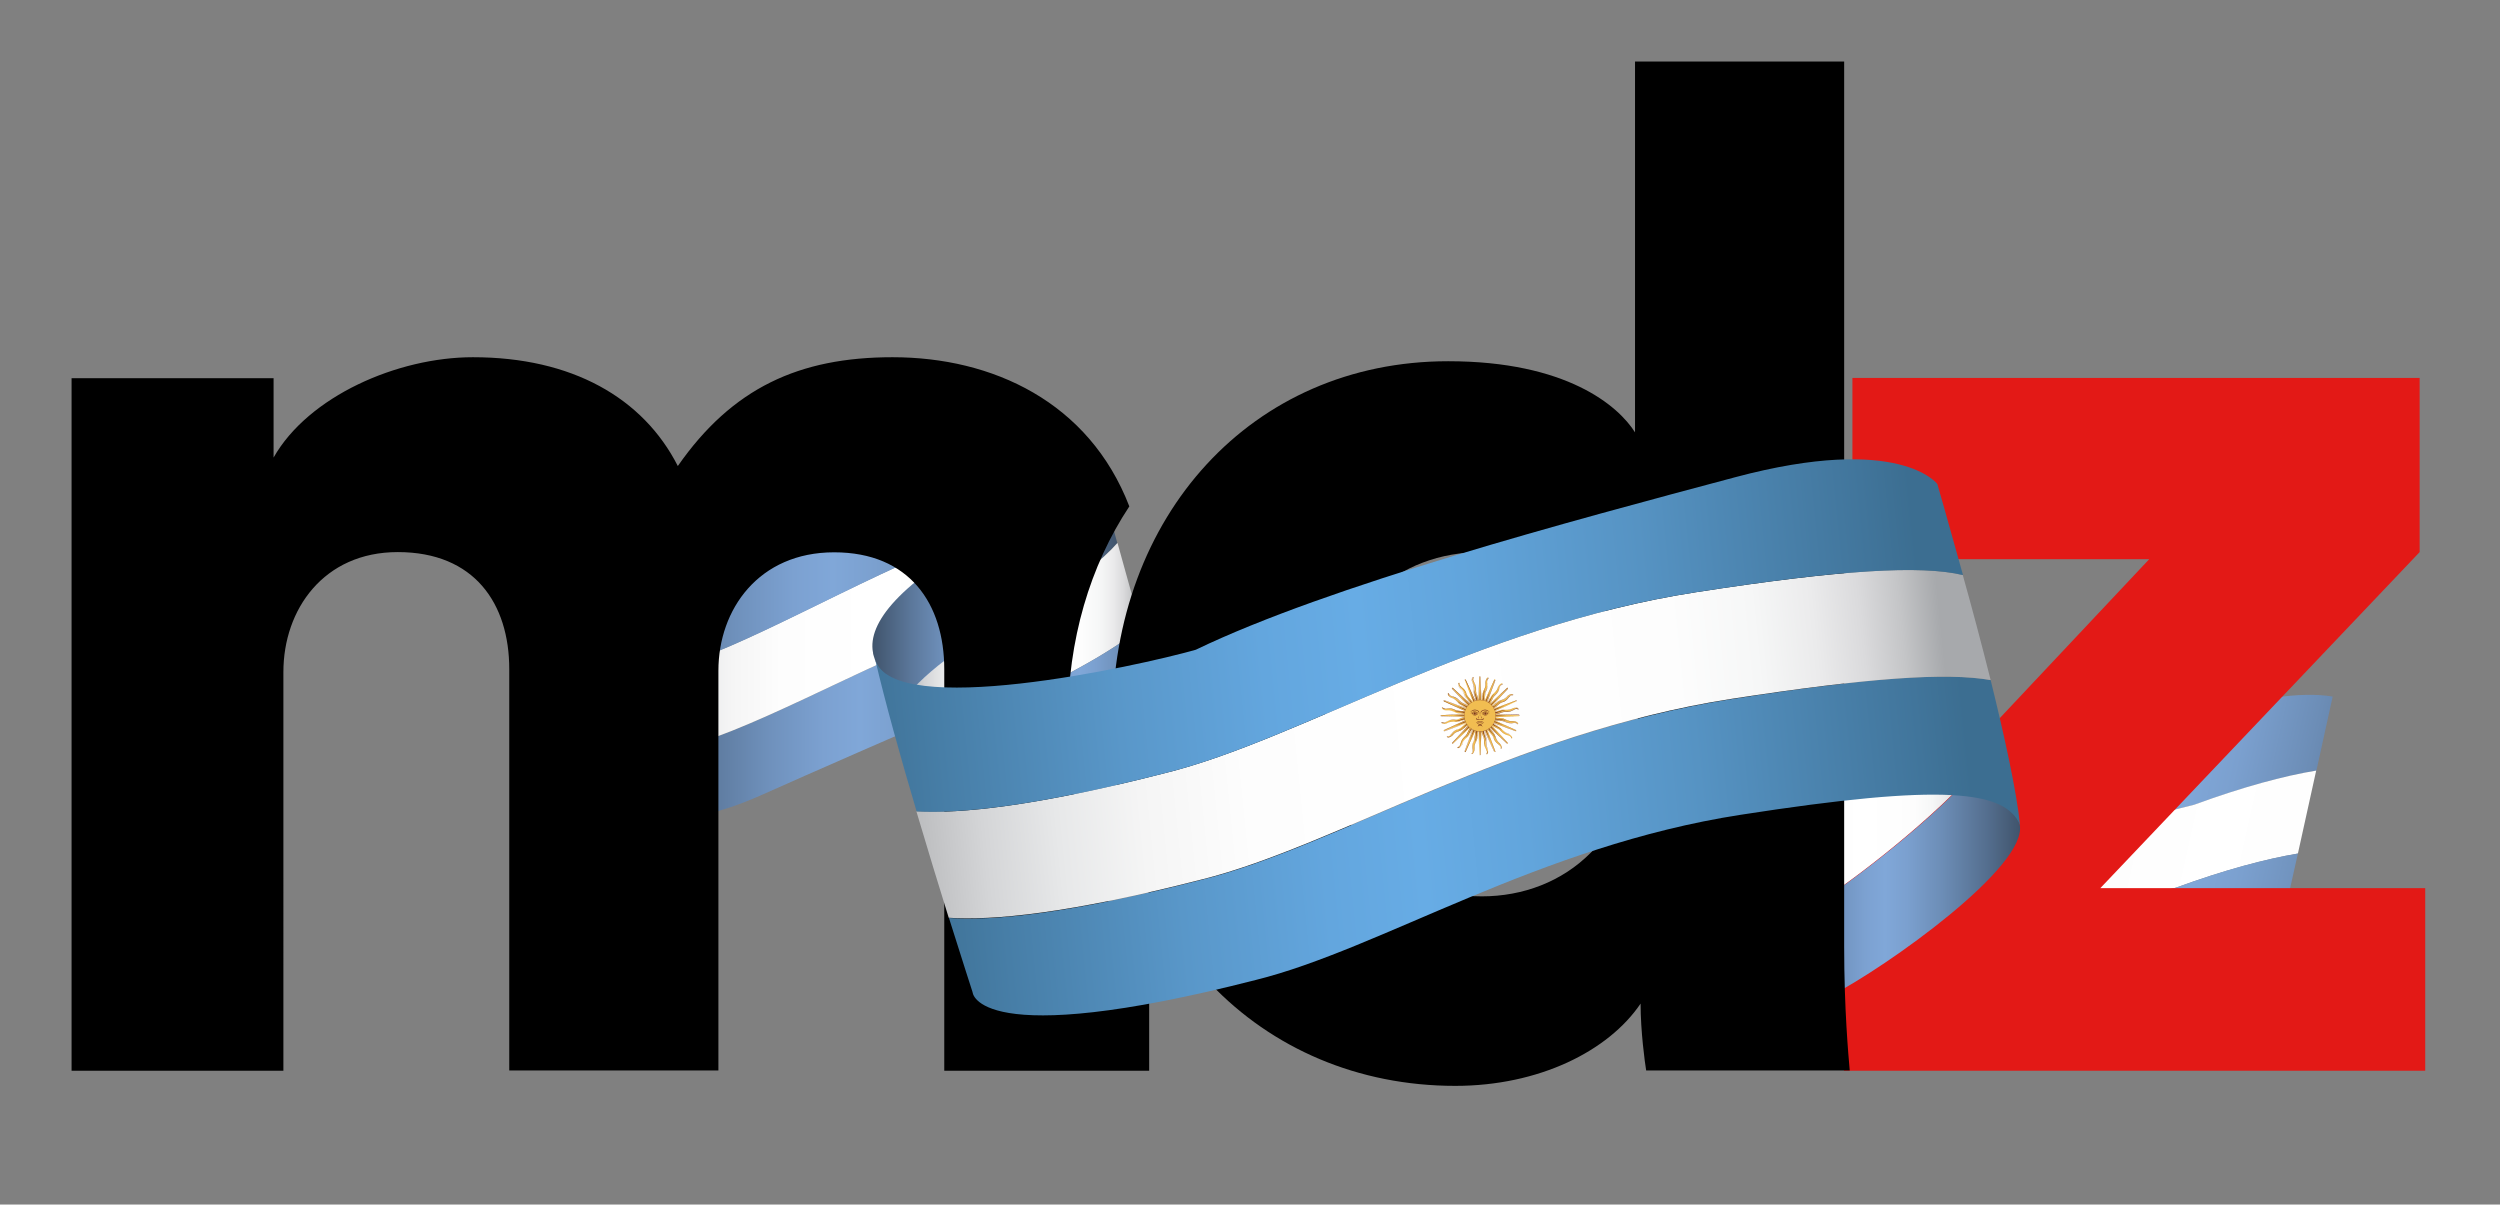 <svg xmlns="http://www.w3.org/2000/svg" xmlns:xlink="http://www.w3.org/1999/xlink" version="1.1" style="" xml:space="preserve" width="112.124" height="54.022"><rect width="100%" height="100%" fill="#808080" stroke="none"/><rect id="backgroundrect" width="100%" height="100%" x="0" y="0" fill="none" stroke="none" style="" class=""/>
<style type="text/css">
	.st0{fill:url(#SVGID_1_);}
	.st1{fill:url(#SVGID_2_);}
	.st2{fill:url(#SVGID_3_);}
	.st3{fill:url(#SVGID_4_);}
	.st4{fill:url(#SVGID_5_);}
	.st5{fill:url(#SVGID_6_);}
	.st6{fill:url(#SVGID_7_);}
	.st7{fill:url(#SVGID_8_);}
	.st8{fill:url(#SVGID_9_);}
	.st9{fill:url(#SVGID_10_);}
	.st10{fill:#E31916;}
	.st11{fill:url(#SVGID_11_);}
	.st12{fill:url(#SVGID_12_);}
	.st13{fill:url(#SVGID_13_);}
	.st14{fill:url(#SVGID_14_);}
	.st15{fill:url(#SVGID_15_);}
	.st16{fill:url(#SVGID_16_);}
	.st17{fill:#F1BD51;}
	.st18{fill:#7A361D;}
</style>








<g class="currentLayer" style=""><title>Layer 1</title><g id="svg_1" class="">
	<linearGradient id="SVGID_1_" gradientUnits="userSpaceOnUse" x1="28.254" y1="50.013" x2="49.59" y2="50.013" transform="translate(0,-0.562) translate(0,-0.562) translate(0,-0.562) translate(0,-0.562) translate(0,-0.562) translate(0,-0.562) translate(0,-0.562) translate(0,-0.562) translate(0,-0.562) translate(0,-0.562) translate(0,-0.562) translate(0,-0.562) translate(0,-0.562) translate(0,-0.562) translate(0,-0.562) translate(0,-0.562) translate(0,-0.562) translate(0,-0.562) translate(0,-0.562) translate(0,-0.562) translate(0,-0.562) translate(0,-0.562) translate(0,-0.562) translate(0,-0.562) translate(0,-0.562) translate(0,-0.562) translate(0,-0.562) translate(0,-0.562) translate(0,-0.562) translate(0,-0.562) translate(0,-0.562) translate(0,-0.562) translate(0,-0.562) ">
		<stop offset="0" style="stop-color:#40546C"/>
		<stop offset="0.155" style="stop-color:#5B779A"/>
		<stop offset="0.294" style="stop-color:#6F91BC"/>
		<stop offset="0.408" style="stop-color:#7CA1D1"/>
		<stop offset="0.484" style="stop-color:#80A7D8"/>
		<stop offset="0.567" style="stop-color:#7BA0CF"/>
		<stop offset="0.703" style="stop-color:#6C8DB6"/>
		<stop offset="0.875" style="stop-color:#546E8E"/>
		<stop offset="1" style="stop-color:#40546C"/>
	</linearGradient>
	<path class="st0" d="M49.39,26.311 c-1.51,0.26 -3.36,0.75 -5.57,1.59 c-5.48,2.1 -10.39,5.08 -13.78,5.76 v2.94 c0.8,0.12 2.07,-0.04 4.08,-0.93 c4.65,-2.08 15.47,-6.75 15.47,-6.75 L49.39,26.311 z" id="svg_2"/>
	<linearGradient id="SVGID_2_" gradientUnits="userSpaceOnUse" x1="27.383" y1="46.568" x2="49.387" y2="46.568" transform="translate(0,-0.562) translate(0,-0.562) translate(0,-0.562) translate(0,-0.562) translate(0,-0.562) translate(0,-0.562) translate(0,-0.562) translate(0,-0.562) translate(0,-0.562) translate(0,-0.562) translate(0,-0.562) translate(0,-0.562) translate(0,-0.562) translate(0,-0.562) translate(0,-0.562) translate(0,-0.562) translate(0,-0.562) translate(0,-0.562) translate(0,-0.562) translate(0,-0.562) translate(0,-0.562) translate(0,-0.562) translate(0,-0.562) translate(0,-0.562) translate(0,-0.562) translate(0,-0.562) translate(0,-0.562) translate(0,-0.562) translate(0,-0.562) translate(0,-0.562) translate(0,-0.562) translate(0,-0.562) translate(0,-0.562) ">
		<stop offset="0" style="stop-color:#A7A9AC"/>
		<stop offset="0.04" style="stop-color:#BCBDBF"/>
		<stop offset="0.1" style="stop-color:#D4D5D7"/>
		<stop offset="0.169" style="stop-color:#E7E8E9"/>
		<stop offset="0.248" style="stop-color:#F5F5F5"/>
		<stop offset="0.348" style="stop-color:#FDFDFD"/>
		<stop offset="0.538" style="stop-color:#FFFFFF"/>
		<stop offset="0.751" style="stop-color:#FDFDFD"/>
		<stop offset="0.828" style="stop-color:#F6F7F7"/>
		<stop offset="0.883" style="stop-color:#EBEBEC"/>
		<stop offset="0.927" style="stop-color:#DADADC"/>
		<stop offset="0.964" style="stop-color:#C4C5C7"/>
		<stop offset="0.997" style="stop-color:#A9ABAE"/>
		<stop offset="1" style="stop-color:#A7A9AC"/>
	</linearGradient>
	<path class="st1" d="M49.08,22.391 c-1.57,0.27 -3.5,0.79 -5.86,1.73 c-5.18,2.07 -9.84,4.93 -13.19,5.84 v3.7 c3.39,-0.68 8.31,-3.66 13.78,-5.76 c2.21,-0.85 4.06,-1.33 5.57,-1.59 L49.08,22.391 z" id="svg_3"/>
	<linearGradient id="SVGID_3_" gradientUnits="userSpaceOnUse" x1="26.343" y1="43.243" x2="49.083" y2="43.243" transform="translate(0,-0.562) translate(0,-0.562) translate(0,-0.562) translate(0,-0.562) translate(0,-0.562) translate(0,-0.562) translate(0,-0.562) translate(0,-0.562) translate(0,-0.562) translate(0,-0.562) translate(0,-0.562) translate(0,-0.562) translate(0,-0.562) translate(0,-0.562) translate(0,-0.562) translate(0,-0.562) translate(0,-0.562) translate(0,-0.562) translate(0,-0.562) translate(0,-0.562) translate(0,-0.562) translate(0,-0.562) translate(0,-0.562) translate(0,-0.562) translate(0,-0.562) translate(0,-0.562) translate(0,-0.562) translate(0,-0.562) translate(0,-0.562) translate(0,-0.562) translate(0,-0.562) translate(0,-0.562) translate(0,-0.562) ">
		<stop offset="0" style="stop-color:#40546C"/>
		<stop offset="0.155" style="stop-color:#5B779A"/>
		<stop offset="0.294" style="stop-color:#6F91BC"/>
		<stop offset="0.408" style="stop-color:#7CA1D1"/>
		<stop offset="0.484" style="stop-color:#80A7D8"/>
		<stop offset="0.567" style="stop-color:#7BA0CF"/>
		<stop offset="0.703" style="stop-color:#6C8DB6"/>
		<stop offset="0.875" style="stop-color:#546E8E"/>
		<stop offset="1" style="stop-color:#40546C"/>
	</linearGradient>
	<path class="st2" d="M48.89,19.961 c0,0 -0.18,-1.86 -8.87,1.48 c-3.95,1.52 -7.41,3.8 -9.99,4.75 v3.78 c3.35,-0.91 8.01,-3.77 13.19,-5.84 c2.35,-0.94 4.29,-1.46 5.86,-1.73 L48.89,19.961 z" id="svg_4"/>
	<g id="svg_5">
		<linearGradient id="SVGID_4_" gradientUnits="userSpaceOnUse" x1="39.142" y1="44.291" x2="50.116" y2="44.291" transform="translate(0,-0.562) translate(0,-0.562) translate(0,-0.562) translate(0,-0.562) translate(0,-0.562) translate(0,-0.562) translate(0,-0.562) translate(0,-0.562) translate(0,-0.562) translate(0,-0.562) translate(0,-0.562) translate(0,-0.562) translate(0,-0.562) translate(0,-0.562) translate(0,-0.562) translate(0,-0.562) translate(0,-0.562) translate(0,-0.562) translate(0,-0.562) translate(0,-0.562) translate(0,-0.562) translate(0,-0.562) translate(0,-0.562) translate(0,-0.562) translate(0,-0.562) translate(0,-0.562) translate(0,-0.562) translate(0,-0.562) translate(0,-0.562) translate(0,-0.562) translate(0,-0.562) translate(0,-0.562) translate(0,-0.562) ">
			<stop offset="0" style="stop-color:#40546C"/>
			<stop offset="0.155" style="stop-color:#5B779A"/>
			<stop offset="0.294" style="stop-color:#6F91BC"/>
			<stop offset="0.408" style="stop-color:#7CA1D1"/>
			<stop offset="0.484" style="stop-color:#80A7D8"/>
			<stop offset="0.567" style="stop-color:#7BA0CF"/>
			<stop offset="0.703" style="stop-color:#6C8DB6"/>
			<stop offset="0.875" style="stop-color:#546E8E"/>
			<stop offset="1" style="stop-color:#40546C"/>
		</linearGradient>
		<path class="st3" d="M48.89,19.961 l1.22,4.39 c-0.66,0.75 -1.88,1.77 -4.14,2.99 c-2.99,1.62 -4.73,3.02 -5.56,4.2 c-0.37,-0.44 -0.96,-1.24 -1.22,-2.11 c-0.02,-0.05 -0.03,-0.11 -0.04,-0.17 c0,0.01 0,0.02 0.01,0.03 c0,-0.02 -0.01,-0.04 -0.01,-0.07 c0,0.01 0,0.02 0,0.03 c-0.23,-1.3 1.14,-3.11 5.4,-5.42 C48.97,21.461 48.89,19.961 48.89,19.961 z" id="svg_6"/>
		<linearGradient id="SVGID_5_" gradientUnits="userSpaceOnUse" x1="40.423" y1="47.037" x2="51.175" y2="47.037" transform="translate(0,-0.562) translate(0,-0.562) translate(0,-0.562) translate(0,-0.562) translate(0,-0.562) translate(0,-0.562) translate(0,-0.562) translate(0,-0.562) translate(0,-0.562) translate(0,-0.562) translate(0,-0.562) translate(0,-0.562) translate(0,-0.562) translate(0,-0.562) translate(0,-0.562) translate(0,-0.562) translate(0,-0.562) translate(0,-0.562) translate(0,-0.562) translate(0,-0.562) translate(0,-0.562) translate(0,-0.562) translate(0,-0.562) translate(0,-0.562) translate(0,-0.562) translate(0,-0.562) translate(0,-0.562) translate(0,-0.562) translate(0,-0.562) translate(0,-0.562) translate(0,-0.562) translate(0,-0.562) translate(0,-0.562) ">
			<stop offset="0" style="stop-color:#A7A9AC"/>
			<stop offset="0.04" style="stop-color:#BCBDBF"/>
			<stop offset="0.1" style="stop-color:#D4D5D7"/>
			<stop offset="0.169" style="stop-color:#E7E8E9"/>
			<stop offset="0.248" style="stop-color:#F5F5F5"/>
			<stop offset="0.348" style="stop-color:#FDFDFD"/>
			<stop offset="0.538" style="stop-color:#FFFFFF"/>
			<stop offset="0.751" style="stop-color:#FDFDFD"/>
			<stop offset="0.828" style="stop-color:#F6F7F7"/>
			<stop offset="0.883" style="stop-color:#EBEBEC"/>
			<stop offset="0.927" style="stop-color:#DADADC"/>
			<stop offset="0.964" style="stop-color:#C4C5C7"/>
			<stop offset="0.997" style="stop-color:#A9ABAE"/>
			<stop offset="1" style="stop-color:#A7A9AC"/>
		</linearGradient>
		<path class="st4" d="M50.12,24.351 l1.06,3.81 c-0.7,0.55 -1.65,1.18 -2.93,1.87 c-1.75,0.95 -3.06,1.82 -4.03,2.61 l-3.48,-0.75 c0,0 -0.13,-0.13 -0.32,-0.35 c0.83,-1.18 2.57,-2.58 5.56,-4.2 C48.24,26.121 49.46,25.101 50.12,24.351 z" id="svg_7"/>
		<linearGradient id="SVGID_6_" gradientUnits="userSpaceOnUse" x1="44.223" y1="49.88" x2="52.945" y2="49.88" transform="translate(0,-0.562) translate(0,-0.562) translate(0,-0.562) translate(0,-0.562) translate(0,-0.562) translate(0,-0.562) translate(0,-0.562) translate(0,-0.562) translate(0,-0.562) translate(0,-0.562) translate(0,-0.562) translate(0,-0.562) translate(0,-0.562) translate(0,-0.562) translate(0,-0.562) translate(0,-0.562) translate(0,-0.562) translate(0,-0.562) translate(0,-0.562) translate(0,-0.562) translate(0,-0.562) translate(0,-0.562) translate(0,-0.562) translate(0,-0.562) translate(0,-0.562) translate(0,-0.562) translate(0,-0.562) translate(0,-0.562) translate(0,-0.562) translate(0,-0.562) translate(0,-0.562) translate(0,-0.562) translate(0,-0.562) ">
			<stop offset="0" style="stop-color:#40546C"/>
			<stop offset="0.155" style="stop-color:#5B779A"/>
			<stop offset="0.294" style="stop-color:#6F91BC"/>
			<stop offset="0.408" style="stop-color:#7CA1D1"/>
			<stop offset="0.484" style="stop-color:#80A7D8"/>
			<stop offset="0.567" style="stop-color:#7BA0CF"/>
			<stop offset="0.703" style="stop-color:#6C8DB6"/>
			<stop offset="0.875" style="stop-color:#546E8E"/>
			<stop offset="1" style="stop-color:#40546C"/>
		</linearGradient>
		<path class="st5" d="M51.18,28.161 l1.77,6.36 l-8.72,-1.88 c0.96,-0.8 2.28,-1.67 4.03,-2.61 C49.53,29.341 50.48,28.711 51.18,28.161 z" id="svg_8"/>
		<linearGradient id="SVGID_7_" gradientUnits="userSpaceOnUse" x1="39.162" y1="47.801" x2="39.173" y2="47.801" transform="translate(0,-0.562) translate(0,-0.562) translate(0,-0.562) translate(0,-0.562) translate(0,-0.562) translate(0,-0.562) translate(0,-0.562) translate(0,-0.562) translate(0,-0.562) translate(0,-0.562) translate(0,-0.562) translate(0,-0.562) translate(0,-0.562) translate(0,-0.562) translate(0,-0.562) translate(0,-0.562) translate(0,-0.562) translate(0,-0.562) translate(0,-0.562) translate(0,-0.562) translate(0,-0.562) translate(0,-0.562) translate(0,-0.562) translate(0,-0.562) translate(0,-0.562) translate(0,-0.562) translate(0,-0.562) translate(0,-0.562) translate(0,-0.562) translate(0,-0.562) translate(0,-0.562) translate(0,-0.562) translate(0,-0.562) ">
			<stop offset="0" style="stop-color:#0B0C34"/>
			<stop offset="0.122" style="stop-color:#171954"/>
			<stop offset="0.275" style="stop-color:#242676"/>
			<stop offset="0.401" style="stop-color:#2B2E8B"/>
			<stop offset="0.484" style="stop-color:#2E3192"/>
			<stop offset="0.576" style="stop-color:#2B2D89"/>
			<stop offset="0.727" style="stop-color:#212470"/>
			<stop offset="0.917" style="stop-color:#121448"/>
			<stop offset="1" style="stop-color:#0B0C34"/>
		</linearGradient>
		<path class="st6" d="M39.16,29.231 c0,0.02 0.01,0.04 0.01,0.07 c0,-0.01 0,-0.02 -0.01,-0.03 C39.16,29.251 39.16,29.241 39.16,29.231 z" id="svg_9"/>
	</g>
</g><path d="M47.89,32.391 c0,-3.7 1,-7.02 2.76,-9.68 c-1.81,-4.69 -6.14,-6.69 -10.62,-6.69 c-4.19,0 -7.19,1.38 -9.63,4.88 c-1.56,-3.06 -4.75,-4.88 -9.19,-4.88 c-3.38,0 -7.38,1.75 -8.94,4.5 v-3.56 H3.21 v31.06 h9.5 V30.141 c0,-2.81 1.81,-5.38 5.13,-5.38 c3.44,0 5,2.31 5,5.25 v18 h9.38 V30.081 c0,-2.75 1.81,-5.31 5.19,-5.31 s4.94,2.31 4.94,5.25 v18 h9.19 V43.261 C49.24,40.451 47.89,36.711 47.89,32.391 " id="svg_10" class=""/><g id="svg_11" class="">
	
		<linearGradient id="SVGID_8_" gradientUnits="userSpaceOnUse" x1="-36.619" y1="-642.289" x2="-13.275" y2="-642.289" gradientTransform="matrix(0.976 0.217 -0.217 0.976 -20.529 685.468)" transform="translate(0,-0.562) translate(0,-0.562) translate(0,-0.562) translate(0,-0.562) translate(0,-0.562) translate(0,-0.562) translate(0,-0.562) translate(0,-0.562) translate(0,-0.562) translate(0,-0.562) translate(0,-0.562) translate(0,-0.562) translate(0,-0.562) translate(0,-0.562) translate(0,-0.562) translate(0,-0.562) translate(0,-0.562) translate(0,-0.562) translate(0,-0.562) translate(0,-0.562) translate(0,-0.562) translate(0,-0.562) translate(0,-0.562) translate(0,-0.562) translate(0,-0.562) translate(0,-0.562) translate(0,-0.562) translate(0,-0.562) translate(0,-0.562) translate(0,-0.562) translate(0,-0.562) translate(0,-0.562) translate(0,-0.562) ">
		<stop offset="0" style="stop-color:#40546C"/>
		<stop offset="0.155" style="stop-color:#5B779A"/>
		<stop offset="0.294" style="stop-color:#6F91BC"/>
		<stop offset="0.408" style="stop-color:#7CA1D1"/>
		<stop offset="0.484" style="stop-color:#80A7D8"/>
		<stop offset="0.567" style="stop-color:#7BA0CF"/>
		<stop offset="0.703" style="stop-color:#6C8DB6"/>
		<stop offset="0.875" style="stop-color:#546E8E"/>
		<stop offset="1" style="stop-color:#40546C"/>
	</linearGradient>
	<path class="st7" d="M104.62,31.241 c-1.48,-0.25 -3.63,0.13 -5.37,0.72 c-2.85,0.96 -16.87,2.51 -16.87,2.51 s-0.16,1.22 -0.4,2.81 c3.12,0.92 10.05,0.46 16.44,-1.19 c2.22,-0.81 4.02,-1.28 5.47,-1.53 L104.62,31.241 z" id="svg_12"/>
	
		<linearGradient id="SVGID_9_" gradientUnits="userSpaceOnUse" x1="-36.4" y1="-638.685" x2="-12.523" y2="-638.685" gradientTransform="matrix(0.976 0.217 -0.217 0.976 -20.529 685.468)" transform="translate(0,-0.562) translate(0,-0.562) translate(0,-0.562) translate(0,-0.562) translate(0,-0.562) translate(0,-0.562) translate(0,-0.562) translate(0,-0.562) translate(0,-0.562) translate(0,-0.562) translate(0,-0.562) translate(0,-0.562) translate(0,-0.562) translate(0,-0.562) translate(0,-0.562) translate(0,-0.562) translate(0,-0.562) translate(0,-0.562) translate(0,-0.562) translate(0,-0.562) translate(0,-0.562) translate(0,-0.562) translate(0,-0.562) translate(0,-0.562) translate(0,-0.562) translate(0,-0.562) translate(0,-0.562) translate(0,-0.562) translate(0,-0.562) translate(0,-0.562) translate(0,-0.562) translate(0,-0.562) translate(0,-0.562) ">
		<stop offset="0" style="stop-color:#A7A9AC"/>
		<stop offset="0.04" style="stop-color:#BCBDBF"/>
		<stop offset="0.1" style="stop-color:#D4D5D7"/>
		<stop offset="0.169" style="stop-color:#E7E8E9"/>
		<stop offset="0.248" style="stop-color:#F5F5F5"/>
		<stop offset="0.348" style="stop-color:#FDFDFD"/>
		<stop offset="0.538" style="stop-color:#FFFFFF"/>
		<stop offset="0.751" style="stop-color:#FDFDFD"/>
		<stop offset="0.828" style="stop-color:#F6F7F7"/>
		<stop offset="0.883" style="stop-color:#EBEBEC"/>
		<stop offset="0.927" style="stop-color:#DADADC"/>
		<stop offset="0.964" style="stop-color:#C4C5C7"/>
		<stop offset="0.997" style="stop-color:#A9ABAE"/>
		<stop offset="1" style="stop-color:#A7A9AC"/>
	</linearGradient>
	<path class="st8" d="M103.88,34.561 c-1.45,0.24 -3.25,0.72 -5.47,1.53 c-6.39,1.65 -13.33,2.11 -16.44,1.19 c-0.18,1.17 -0.4,2.54 -0.63,3.77 c3.21,0.85 9.99,0.37 16.25,-1.24 c2.22,-0.81 4.02,-1.28 5.47,-1.53 L103.88,34.561 z" id="svg_13"/>
	
		<linearGradient id="SVGID_10_" gradientUnits="userSpaceOnUse" x1="-36.202" y1="-634.839" x2="-11.347" y2="-634.839" gradientTransform="matrix(0.976 0.217 -0.217 0.976 -20.529 685.468)" transform="translate(0,-0.562) translate(0,-0.562) translate(0,-0.562) translate(0,-0.562) translate(0,-0.562) translate(0,-0.562) translate(0,-0.562) translate(0,-0.562) translate(0,-0.562) translate(0,-0.562) translate(0,-0.562) translate(0,-0.562) translate(0,-0.562) translate(0,-0.562) translate(0,-0.562) translate(0,-0.562) translate(0,-0.562) translate(0,-0.562) translate(0,-0.562) translate(0,-0.562) translate(0,-0.562) translate(0,-0.562) translate(0,-0.562) translate(0,-0.562) translate(0,-0.562) translate(0,-0.562) translate(0,-0.562) translate(0,-0.562) translate(0,-0.562) translate(0,-0.562) translate(0,-0.562) translate(0,-0.562) translate(0,-0.562) ">
		<stop offset="0" style="stop-color:#40546C"/>
		<stop offset="0.155" style="stop-color:#5B779A"/>
		<stop offset="0.294" style="stop-color:#6F91BC"/>
		<stop offset="0.408" style="stop-color:#7CA1D1"/>
		<stop offset="0.484" style="stop-color:#80A7D8"/>
		<stop offset="0.567" style="stop-color:#7BA0CF"/>
		<stop offset="0.703" style="stop-color:#6C8DB6"/>
		<stop offset="0.875" style="stop-color:#546E8E"/>
		<stop offset="1" style="stop-color:#40546C"/>
	</linearGradient>
	<path class="st9" d="M103.06,38.281 c-1.45,0.24 -3.25,0.72 -5.47,1.53 c-6.26,1.61 -13.04,2.09 -16.25,1.24 c-0.19,1.04 -0.4,1.98 -0.59,2.63 c-0.73,2.47 7.85,2.48 15.53,0.5 c2.5,-0.92 4.38,-1.33 5.78,-1.45 L103.06,38.281 z" id="svg_14"/>
</g><polygon class="st10" points="82.7,48.021 82.7,39.641 96.39,25.081 83.08,25.081 83.08,16.951 108.52,16.951 108.52,24.761 94.2,39.831 108.77,39.831 108.77,48.021 " id="svg_15"/><g id="svg_16" class="">
	<linearGradient id="SVGID_11_" gradientUnits="userSpaceOnUse" x1="76.864" y1="54.658" x2="84.556" y2="54.658" transform="translate(0,-0.562) translate(0,-0.562) translate(0,-0.562) translate(0,-0.562) translate(0,-0.562) translate(0,-0.562) translate(0,-0.562) translate(0,-0.562) translate(0,-0.562) translate(0,-0.562) translate(0,-0.562) translate(0,-0.562) translate(0,-0.562) translate(0,-0.562) translate(0,-0.562) translate(0,-0.562) translate(0,-0.562) translate(0,-0.562) translate(0,-0.562) translate(0,-0.562) translate(0,-0.562) translate(0,-0.562) translate(0,-0.562) translate(0,-0.562) translate(0,-0.562) translate(0,-0.562) translate(0,-0.562) translate(0,-0.562) translate(0,-0.562) translate(0,-0.562) translate(0,-0.562) translate(0,-0.562) translate(0,-0.562) ">
		<stop offset="0" style="stop-color:#40546C"/>
		<stop offset="0.155" style="stop-color:#5B779A"/>
		<stop offset="0.294" style="stop-color:#6F91BC"/>
		<stop offset="0.408" style="stop-color:#7CA1D1"/>
		<stop offset="0.484" style="stop-color:#80A7D8"/>
		<stop offset="0.567" style="stop-color:#7BA0CF"/>
		<stop offset="0.703" style="stop-color:#6C8DB6"/>
		<stop offset="0.875" style="stop-color:#546E8E"/>
		<stop offset="1" style="stop-color:#40546C"/>
	</linearGradient>
	<path class="st11" d="M79.86,37.231 c-0.91,0.53 -1.49,1.01 -1.87,1.41 l-1.12,-4.85 c0,0 4,-0.43 7.69,-0.01 C82.8,35.261 80.98,36.571 79.86,37.231 z" id="svg_17"/>
	<linearGradient id="SVGID_12_" gradientUnits="userSpaceOnUse" x1="77.988" y1="56.65" x2="88.461" y2="56.65" transform="translate(0,-0.562) translate(0,-0.562) translate(0,-0.562) translate(0,-0.562) translate(0,-0.562) translate(0,-0.562) translate(0,-0.562) translate(0,-0.562) translate(0,-0.562) translate(0,-0.562) translate(0,-0.562) translate(0,-0.562) translate(0,-0.562) translate(0,-0.562) translate(0,-0.562) translate(0,-0.562) translate(0,-0.562) translate(0,-0.562) translate(0,-0.562) translate(0,-0.562) translate(0,-0.562) translate(0,-0.562) translate(0,-0.562) translate(0,-0.562) translate(0,-0.562) translate(0,-0.562) translate(0,-0.562) translate(0,-0.562) translate(0,-0.562) translate(0,-0.562) translate(0,-0.562) translate(0,-0.562) translate(0,-0.562) ">
		<stop offset="0" style="stop-color:#A7A9AC"/>
		<stop offset="0.04" style="stop-color:#BCBDBF"/>
		<stop offset="0.1" style="stop-color:#D4D5D7"/>
		<stop offset="0.169" style="stop-color:#E7E8E9"/>
		<stop offset="0.248" style="stop-color:#F5F5F5"/>
		<stop offset="0.348" style="stop-color:#FDFDFD"/>
		<stop offset="0.538" style="stop-color:#FFFFFF"/>
		<stop offset="0.751" style="stop-color:#FDFDFD"/>
		<stop offset="0.828" style="stop-color:#F6F7F7"/>
		<stop offset="0.883" style="stop-color:#EBEBEC"/>
		<stop offset="0.927" style="stop-color:#DADADC"/>
		<stop offset="0.964" style="stop-color:#C4C5C7"/>
		<stop offset="0.997" style="stop-color:#A9ABAE"/>
		<stop offset="1" style="stop-color:#A7A9AC"/>
	</linearGradient>
	<path class="st12" d="M80.84,40.931 c-0.98,0.58 -1.59,1.09 -1.97,1.51 l-0.88,-3.8 c0.38,-0.4 0.97,-0.87 1.87,-1.41 c1.12,-0.66 2.94,-1.97 4.69,-3.45 c1.43,0.16 2.82,0.45 3.9,0.95 C86.2,37.151 82.63,39.881 80.84,40.931 z" id="svg_18"/>
	<linearGradient id="SVGID_13_" gradientUnits="userSpaceOnUse" x1="78.87" y1="59.311" x2="90.597" y2="59.311" transform="translate(0,-0.562) translate(0,-0.562) translate(0,-0.562) translate(0,-0.562) translate(0,-0.562) translate(0,-0.562) translate(0,-0.562) translate(0,-0.562) translate(0,-0.562) translate(0,-0.562) translate(0,-0.562) translate(0,-0.562) translate(0,-0.562) translate(0,-0.562) translate(0,-0.562) translate(0,-0.562) translate(0,-0.562) translate(0,-0.562) translate(0,-0.562) translate(0,-0.562) translate(0,-0.562) translate(0,-0.562) translate(0,-0.562) translate(0,-0.562) translate(0,-0.562) translate(0,-0.562) translate(0,-0.562) translate(0,-0.562) translate(0,-0.562) translate(0,-0.562) translate(0,-0.562) translate(0,-0.562) translate(0,-0.562) ">
		<stop offset="0" style="stop-color:#40546C"/>
		<stop offset="0.155" style="stop-color:#5B779A"/>
		<stop offset="0.294" style="stop-color:#6F91BC"/>
		<stop offset="0.408" style="stop-color:#7CA1D1"/>
		<stop offset="0.484" style="stop-color:#80A7D8"/>
		<stop offset="0.567" style="stop-color:#7BA0CF"/>
		<stop offset="0.703" style="stop-color:#6C8DB6"/>
		<stop offset="0.875" style="stop-color:#546E8E"/>
		<stop offset="1" style="stop-color:#40546C"/>
	</linearGradient>
	<path class="st13" d="M90.58,36.971 c0.42,1.86 -5.99,6.41 -8.44,7.67 c-2.3,1.18 -2.26,2.07 -2.25,2.18 l-1.02,-4.37 c0.37,-0.42 0.98,-0.93 1.97,-1.51 c1.79,-1.05 5.37,-3.77 7.62,-6.2 C89.57,35.241 90.36,35.961 90.58,36.971 z" id="svg_19"/>
</g><g id="svg_20" class="">
	<path d="M82.71,42.451 c0,2.81 0.19,4.88 0.25,5.56 h-9.13 c-0.06,-0.37 -0.25,-1.75 -0.25,-3 c-1.44,2.13 -4.56,3.69 -8.31,3.69 c-8.75,0 -15.38,-6.75 -15.38,-16.31 c0,-9.25 6.25,-16.19 15.06,-16.19 c5.31,0 7.63,2 8.38,3.19 V2.761 h9.38 V42.451 zM66.46,40.201 c3.69,0 7,-2.63 7,-7.75 c0,-5.19 -3.31,-7.69 -7,-7.69 c-3.69,0 -7,2.5 -7,7.69 C59.46,37.581 62.77,40.201 66.46,40.201 " id="svg_21"/>
</g><g id="XMLID_2_" class="">
	
		<linearGradient id="SVGID_14_" gradientUnits="userSpaceOnUse" x1="41.276" y1="395.815" x2="89.493" y2="395.815" gradientTransform="matrix(0.995 -0.1 0.1 0.995 -38.295 -330.76)" transform="translate(0,-0.562) translate(0,-0.562) translate(0,-0.562) translate(0,-0.562) translate(0,-0.562) translate(0,-0.562) translate(0,-0.562) translate(0,-0.562) translate(0,-0.562) translate(0,-0.562) translate(0,-0.562) translate(0,-0.562) translate(0,-0.562) translate(0,-0.562) translate(0,-0.562) translate(0,-0.562) translate(0,-0.562) translate(0,-0.562) translate(0,-0.562) translate(0,-0.562) translate(0,-0.562) translate(0,-0.562) translate(0,-0.562) translate(0,-0.562) translate(0,-0.562) translate(0,-0.562) translate(0,-0.562) translate(0,-0.562) translate(0,-0.562) translate(0,-0.562) translate(0,-0.562) translate(0,-0.562) translate(0,-0.562) ">
		<stop offset="0" style="stop-color:#3C6E91"/>
		<stop offset="0.093" style="stop-color:#477EA7"/>
		<stop offset="0.258" style="stop-color:#5997C9"/>
		<stop offset="0.394" style="stop-color:#63A6DE"/>
		<stop offset="0.484" style="stop-color:#67ACE5"/>
		<stop offset="0.584" style="stop-color:#62A5DC"/>
		<stop offset="0.748" style="stop-color:#5693C3"/>
		<stop offset="0.955" style="stop-color:#41759B"/>
		<stop offset="1" style="stop-color:#3C6E91"/>
	</linearGradient>
	<path class="st14" d="M89.28,30.501 c0.62,2.51 1.16,4.97 1.32,6.51 c-0.64,-1.57 -3.45,-1.88 -12.52,-0.47 c-9.07,1.4 -16.18,6.03 -21.76,7.41 c-12.56,3.22 -12.7,0.55 -12.7,0.55 s-0.44,-1.36 -1.06,-3.33 c1.94,0.14 5.35,-0.18 11.32,-1.71 c6.1,-1.51 13.89,-6.57 23.8,-8.11 C83.77,30.401 87.3,30.151 89.28,30.501 z" id="svg_22"/>
	
		<linearGradient id="SVGID_15_" gradientUnits="userSpaceOnUse" x1="40.309" y1="391.029" x2="88.834" y2="391.029" gradientTransform="matrix(0.995 -0.1 0.1 0.995 -38.295 -330.76)" transform="translate(0,-0.562) translate(0,-0.562) translate(0,-0.562) translate(0,-0.562) translate(0,-0.562) translate(0,-0.562) translate(0,-0.562) translate(0,-0.562) translate(0,-0.562) translate(0,-0.562) translate(0,-0.562) translate(0,-0.562) translate(0,-0.562) translate(0,-0.562) translate(0,-0.562) translate(0,-0.562) translate(0,-0.562) translate(0,-0.562) translate(0,-0.562) translate(0,-0.562) translate(0,-0.562) translate(0,-0.562) translate(0,-0.562) translate(0,-0.562) translate(0,-0.562) translate(0,-0.562) translate(0,-0.562) translate(0,-0.562) translate(0,-0.562) translate(0,-0.562) translate(0,-0.562) translate(0,-0.562) translate(0,-0.562) ">
		<stop offset="0" style="stop-color:#A7A9AC"/>
		<stop offset="0.04" style="stop-color:#BCBDBF"/>
		<stop offset="0.1" style="stop-color:#D4D5D7"/>
		<stop offset="0.169" style="stop-color:#E7E8E9"/>
		<stop offset="0.248" style="stop-color:#F5F5F5"/>
		<stop offset="0.348" style="stop-color:#FDFDFD"/>
		<stop offset="0.538" style="stop-color:#FFFFFF"/>
		<stop offset="0.751" style="stop-color:#FDFDFD"/>
		<stop offset="0.828" style="stop-color:#F6F7F7"/>
		<stop offset="0.883" style="stop-color:#EBEBEC"/>
		<stop offset="0.927" style="stop-color:#DADADC"/>
		<stop offset="0.964" style="stop-color:#C4C5C7"/>
		<stop offset="0.997" style="stop-color:#A9ABAE"/>
		<stop offset="1" style="stop-color:#A7A9AC"/>
	</linearGradient>
	<path class="st15" d="M89.28,30.501 c-1.98,-0.35 -5.51,-0.1 -11.61,0.84 c-9.92,1.53 -17.7,6.6 -23.8,8.11 c-5.97,1.53 -9.37,1.84 -11.32,1.71 c-0.43,-1.38 -0.94,-3.05 -1.45,-4.77 c1.97,0.11 5.35,-0.23 11.16,-1.72 c6.1,-1.51 13.89,-6.57 23.8,-8.11 c6.5,-1.01 10.08,-1.22 11.97,-0.77 C88.43,27.211 88.87,28.871 89.28,30.501 z" id="svg_23"/>
	
		<linearGradient id="SVGID_16_" gradientUnits="userSpaceOnUse" x1="39.142" y1="386.01" x2="88.073" y2="386.01" gradientTransform="matrix(0.995 -0.1 0.1 0.995 -38.295 -330.76)" transform="translate(0,-0.562) translate(0,-0.562) translate(0,-0.562) translate(0,-0.562) translate(0,-0.562) translate(0,-0.562) translate(0,-0.562) translate(0,-0.562) translate(0,-0.562) translate(0,-0.562) translate(0,-0.562) translate(0,-0.562) translate(0,-0.562) translate(0,-0.562) translate(0,-0.562) translate(0,-0.562) translate(0,-0.562) translate(0,-0.562) translate(0,-0.562) translate(0,-0.562) translate(0,-0.562) translate(0,-0.562) translate(0,-0.562) translate(0,-0.562) translate(0,-0.562) translate(0,-0.562) translate(0,-0.562) translate(0,-0.562) translate(0,-0.562) translate(0,-0.562) translate(0,-0.562) translate(0,-0.562) translate(0,-0.562) ">
		<stop offset="0" style="stop-color:#3C6E91"/>
		<stop offset="0.093" style="stop-color:#477EA7"/>
		<stop offset="0.258" style="stop-color:#5997C9"/>
		<stop offset="0.394" style="stop-color:#63A6DE"/>
		<stop offset="0.484" style="stop-color:#67ACE5"/>
		<stop offset="0.584" style="stop-color:#62A5DC"/>
		<stop offset="0.748" style="stop-color:#5693C3"/>
		<stop offset="0.955" style="stop-color:#41759B"/>
		<stop offset="1" style="stop-color:#3C6E91"/>
	</linearGradient>
	<path class="st16" d="M88.04,25.791 c-1.89,-0.45 -5.48,-0.24 -11.97,0.77 c-9.92,1.53 -17.7,6.6 -23.8,8.11 c-5.81,1.49 -9.2,1.83 -11.16,1.72 c-0.72,-2.42 -1.42,-4.94 -1.86,-6.82 c0.76,2.73 11.78,0.31 14.38,-0.43 c5.97,-2.88 16.81,-5.77 24.2,-7.74 c7.39,-1.97 9.06,0.31 9.06,0.31 S87.39,23.441 88.04,25.791 z" id="svg_24"/>
</g><g id="svg_25" class="">
	<path class="st17" d="M66.29,32.101 l0.07,1.73 c0,0 0,0.03 0.02,0.03 c0.02,0 0.02,-0.03 0.02,-0.03 l0.07,-1.73 H66.29 z" id="svg_26"/>
	<g id="svg_27">
		<path class="st18" d="M66.38,33.871 c-0.02,0 -0.03,-0.02 -0.03,-0.04 l-0.07,-1.73 l0.01,0 l0.06,1.73 c0,0 0,0.03 0.02,0.03 c0.02,0 0.02,-0.03 0.02,-0.03 l0.07,-1.73 l-0.06,1.73 C66.4,33.841 66.4,33.871 66.38,33.871 L66.38,33.871 z" id="svg_28"/>
	</g>
	<polygon class="st18" points="66.33,32.101 66.38,33.291 66.42,32.101 " id="svg_29"/>
	<path class="st17" d="M66.21,32.661 c-0.1,0.22 -0.02,0.4 -0.11,0.59 c-0.1,0.19 -0.04,0.35 -0.04,0.43 c-0.01,0.09 -0.08,0.11 -0.06,0.13 c0.02,0.02 0.09,-0.02 0.12,-0.14 c0.03,-0.12 -0.04,-0.18 0.08,-0.42 c0.12,-0.23 0.02,-0.34 0.14,-0.55 L66.21,32.661 z" id="svg_30"/>
	<g id="svg_31">
		<path class="st18" d="M66.02,33.821 l-0.02,-0.01 c-0.01,-0.01 0,-0.03 0.01,-0.04 c0.02,-0.02 0.04,-0.05 0.04,-0.1 c0,-0.02 0,-0.05 -0.01,-0.08 c-0.01,-0.09 -0.02,-0.21 0.05,-0.35 c0.05,-0.09 0.05,-0.18 0.06,-0.28 c0,-0.1 0.01,-0.2 0.06,-0.31 l0.01,0 c-0.05,0.11 -0.05,0.21 -0.06,0.3 c0,0.1 -0.01,0.19 -0.06,0.28 c-0.07,0.14 -0.06,0.26 -0.05,0.35 c0,0.03 0.01,0.06 0.01,0.09 c0,0.05 -0.03,0.08 -0.05,0.1 C66,33.801 66,33.801 66,33.811 c0.04,0 0.09,-0.05 0.11,-0.13 c0.01,-0.04 0.01,-0.07 0.01,-0.11 c0,-0.07 -0.01,-0.15 0.07,-0.31 c0.06,-0.12 0.07,-0.2 0.07,-0.28 c0.01,-0.08 0.01,-0.16 0.07,-0.27 c-0.05,0.11 -0.06,0.19 -0.06,0.27 c-0.01,0.08 -0.01,0.17 -0.07,0.28 c-0.08,0.15 -0.07,0.23 -0.07,0.3 c0,0.04 0,0.07 -0.01,0.11 C66.1,33.761 66.05,33.811 66.02,33.821 L66.02,33.821 L66.02,33.821 z" id="svg_32"/>
	</g>
	<path class="st18" d="M66.24,32.711 c-0.08,0.22 0,0.36 -0.1,0.55 c0.12,-0.13 0.04,-0.3 0.14,-0.53 L66.24,32.711 z" id="svg_33"/>
	<path class="st17" d="M66.46,32.101 l-0.07,-1.73 c0,0 0,-0.03 -0.02,-0.03 c-0.02,0 -0.02,0.03 -0.02,0.03 l-0.07,1.73 H66.46 z" id="svg_34"/>
	<g id="svg_35">
		<path class="st18" d="M66.46,32.101 l-0.07,-1.73 c0,0 0,-0.03 -0.02,-0.03 c-0.02,0 -0.02,0.03 -0.02,0.03 l-0.06,1.73 l0.05,-1.73 c0,-0.01 0.01,-0.04 0.03,-0.04 c0.02,0 0.03,0.02 0.03,0.04 l0.07,1.73 L66.46,32.101 L66.46,32.101 z" id="svg_36"/>
	</g>
	<polygon class="st18" points="66.42,32.101 66.38,30.911 66.33,32.101 " id="svg_37"/>
	<path class="st17" d="M66.54,31.541 c0.1,-0.22 0.01,-0.4 0.11,-0.59 c0.1,-0.19 0.04,-0.35 0.04,-0.43 c0.01,-0.09 0.08,-0.11 0.06,-0.13 c-0.02,-0.02 -0.09,0.02 -0.12,0.14 c-0.03,0.12 0.04,0.18 -0.08,0.42 c-0.12,0.23 -0.02,0.34 -0.15,0.55 L66.54,31.541 z" id="svg_38"/>
	<g id="svg_39">
		<path class="st18" d="M66.55,31.541 l-0.01,-0.01 c0.05,-0.11 0.05,-0.2 0.06,-0.3 c0,-0.1 0.01,-0.19 0.06,-0.29 c0.07,-0.14 0.06,-0.26 0.05,-0.34 c0,-0.03 -0.01,-0.06 -0.01,-0.09 c0,-0.05 0.03,-0.08 0.05,-0.1 c0.01,-0.01 0.02,-0.02 0.01,-0.02 c-0.04,0 -0.09,0.04 -0.11,0.13 c-0.01,0.04 -0.01,0.07 -0.01,0.11 c0,0.07 0.01,0.15 -0.07,0.31 c-0.06,0.12 -0.07,0.2 -0.07,0.28 c-0.01,0.08 -0.01,0.16 -0.07,0.27 c0.05,-0.11 0.06,-0.19 0.06,-0.27 c0.01,-0.08 0.01,-0.17 0.07,-0.28 c0.08,-0.15 0.07,-0.23 0.07,-0.3 c0,-0.04 0,-0.07 0.01,-0.11 c0.02,-0.09 0.07,-0.14 0.1,-0.14 l0,0 l0.02,0.01 c0.01,0.01 0,0.02 -0.01,0.04 c-0.02,0.02 -0.04,0.05 -0.04,0.1 c0,0.02 0,0.05 0,0.09 c0.01,0.09 0.02,0.21 -0.05,0.35 c-0.05,0.09 -0.05,0.18 -0.06,0.28 C66.6,31.331 66.6,31.431 66.55,31.541 L66.55,31.541 z" id="svg_40"/>
	</g>
	<path class="st18" d="M66.51,31.491 c0.08,-0.22 0,-0.36 0.1,-0.55 c-0.12,0.13 -0.04,0.3 -0.14,0.53 L66.51,31.491 z" id="svg_41"/>
	<path class="st17" d="M66.38,32.011 l-1.73,0.06 c0,0 -0.03,0 -0.03,0.02 c0,0.02 0.03,0.02 0.03,0.02 l1.73,0.07 V32.011 z" id="svg_42"/>
	<g id="svg_43">
		<path class="st18" d="M66.38,32.181 l-1.73,-0.05 c-0.01,0 -0.04,-0.01 -0.04,-0.03 c0,-0.02 0.02,-0.03 0.04,-0.03 l1.73,-0.07 l0,0.01 l-1.73,0.07 c0,0 -0.03,0 -0.03,0.02 c0,0.02 0.03,0.02 0.03,0.02 L66.38,32.181 L66.38,32.181 z" id="svg_44"/>
	</g>
	<polygon class="st18" points="66.38,32.061 65.19,32.101 66.38,32.141 " id="svg_45"/>
	<path class="st17" d="M65.82,31.941 c-0.22,-0.1 -0.4,-0.01 -0.58,-0.11 c-0.19,-0.1 -0.35,-0.04 -0.44,-0.04 c-0.09,-0.01 -0.11,-0.08 -0.13,-0.06 c-0.02,0.02 0.02,0.09 0.14,0.12 c0.12,0.03 0.18,-0.04 0.42,0.08 c0.23,0.12 0.34,0.02 0.55,0.14 L65.82,31.941 z" id="svg_46"/>
	<g id="svg_47">
		<path class="st18" d="M65.77,32.061 c-0.11,-0.05 -0.19,-0.06 -0.27,-0.06 c-0.08,-0.01 -0.17,-0.01 -0.28,-0.07 c-0.15,-0.08 -0.23,-0.07 -0.3,-0.07 c-0.04,0 -0.07,0 -0.11,-0.01 c-0.09,-0.02 -0.13,-0.07 -0.14,-0.1 l0,0 l0.01,-0.02 c0.01,-0.01 0.02,0 0.04,0.01 c0.02,0.02 0.05,0.04 0.1,0.05 c0.02,0 0.05,0 0.08,-0.01 c0.09,-0.01 0.21,-0.02 0.35,0.05 c0.09,0.05 0.18,0.05 0.28,0.06 c0.1,0 0.19,0.01 0.3,0.06 l0,0.01 c-0.11,-0.05 -0.21,-0.05 -0.3,-0.06 c-0.1,0 -0.19,-0.01 -0.29,-0.06 c-0.14,-0.07 -0.26,-0.06 -0.35,-0.05 c-0.03,0 -0.06,0.01 -0.09,0.01 c-0.05,0 -0.08,-0.03 -0.1,-0.05 c-0.02,-0.01 -0.02,-0.02 -0.03,-0.01 c0,0.04 0.05,0.09 0.13,0.11 c0.04,0.01 0.07,0.01 0.11,0.01 c0.07,0 0.15,-0.01 0.31,0.07 c0.12,0.06 0.2,0.07 0.28,0.07 C65.58,31.991 65.66,32.001 65.77,32.061 L65.77,32.061 z" id="svg_48"/>
	</g>
	<path class="st18" d="M65.76,31.961 c-0.22,-0.08 -0.36,0 -0.54,-0.1 c0.13,0.12 0.3,0.04 0.52,0.14 L65.76,31.961 z" id="svg_49"/>
	<path class="st17" d="M66.38,32.191 l1.73,-0.07 c0,0 0.03,0 0.03,-0.02 c0,-0.02 -0.03,-0.02 -0.03,-0.02 l-1.73,-0.06 V32.191 z" id="svg_50"/>
	<g id="svg_51">
		<path class="st18" d="M66.38,32.191 l0,-0.01 l1.73,-0.07 c0,0 0.03,0 0.03,-0.02 c0,-0.02 -0.03,-0.02 -0.03,-0.02 l-1.73,-0.07 l1.73,0.05 c0.01,0 0.04,0.01 0.04,0.03 c0,0.02 -0.02,0.03 -0.04,0.03 L66.38,32.191 L66.38,32.191 z" id="svg_52"/>
	</g>
	<polygon class="st18" points="66.38,32.141 67.57,32.101 66.38,32.061 " id="svg_53"/>
	<path class="st17" d="M66.94,32.261 c0.22,0.1 0.4,0.01 0.59,0.11 c0.19,0.1 0.35,0.04 0.43,0.04 c0.09,0.01 0.11,0.08 0.13,0.06 c0.02,-0.02 -0.02,-0.09 -0.14,-0.12 c-0.12,-0.03 -0.18,0.04 -0.42,-0.08 c-0.23,-0.12 -0.34,-0.02 -0.55,-0.14 L66.94,32.261 z" id="svg_54"/>
	<g id="svg_55">
		<path class="st18" d="M68.08,32.491 c-0.01,0 -0.02,-0.01 -0.03,-0.02 c-0.02,-0.02 -0.05,-0.04 -0.1,-0.05 c-0.02,0 -0.05,0 -0.09,0.01 c-0.09,0.01 -0.21,0.02 -0.35,-0.05 c-0.1,-0.05 -0.19,-0.05 -0.28,-0.06 c-0.1,0 -0.2,-0.01 -0.3,-0.06 l0,-0.01 c0.11,0.05 0.2,0.05 0.3,0.06 c0.1,0 0.19,0.01 0.29,0.06 c0.14,0.07 0.26,0.06 0.34,0.05 c0.03,0 0.06,-0.01 0.09,-0.01 c0.05,0 0.08,0.03 0.1,0.05 c0.02,0.01 0.02,0.02 0.02,0.01 c0,-0.04 -0.05,-0.09 -0.13,-0.11 c-0.04,-0.01 -0.07,-0.01 -0.11,-0.01 c-0.07,0 -0.15,0.01 -0.31,-0.07 c-0.12,-0.06 -0.2,-0.07 -0.28,-0.07 c-0.08,-0.01 -0.16,-0.01 -0.27,-0.07 c0.11,0.05 0.19,0.06 0.27,0.06 c0.08,0.01 0.17,0.01 0.28,0.07 c0.15,0.08 0.23,0.07 0.3,0.07 c0.04,0 0.07,0 0.11,0.01 c0.09,0.02 0.14,0.08 0.14,0.1 l0,0 l-0.01,0.02 C68.09,32.491 68.08,32.491 68.08,32.491 L68.08,32.491 z" id="svg_56"/>
	</g>
	<path class="st18" d="M66.99,32.241 c0.22,0.08 0.36,0 0.55,0.1 c-0.13,-0.12 -0.3,-0.04 -0.53,-0.14 L66.99,32.241 z" id="svg_57"/>
	<path class="st17" d="M66.32,32.041 l-1.18,1.27 c0,0 -0.02,0.02 -0.01,0.04 c0.02,0.02 0.04,-0.01 0.04,-0.01 l1.27,-1.18 L66.32,32.041 z" id="svg_58"/>
	<g id="svg_59">
		<path class="st18" d="M65.14,33.361 c-0.03,-0.02 -0.02,-0.04 -0.01,-0.05 l1.18,-1.27 l0.01,0.01 l-1.18,1.27 c0,0 -0.02,0.02 -0.01,0.03 c0.01,0.01 0.03,-0.01 0.03,-0.01 l1.27,-1.18 l-1.26,1.18 C65.17,33.341 65.16,33.361 65.14,33.361 L65.14,33.361 z" id="svg_60"/>
	</g>
	<polygon class="st18" points="66.35,32.071 65.54,32.941 66.41,32.131 " id="svg_61"/>
	<path class="st17" d="M65.87,32.381 c-0.22,0.08 -0.29,0.27 -0.49,0.33 c-0.2,0.06 -0.27,0.22 -0.34,0.28 c-0.07,0.06 -0.13,0.02 -0.14,0.05 c0,0.03 0.08,0.05 0.18,-0.01 c0.1,-0.06 0.1,-0.16 0.35,-0.24 c0.25,-0.08 0.26,-0.22 0.49,-0.28 L65.87,32.381 z" id="svg_62"/>
	<g id="svg_63">
		<path class="st18" d="M64.96,33.071 c-0.02,0 -0.04,0 -0.05,-0.01 l-0.02,-0.02 c0,-0.02 0.02,-0.02 0.04,-0.02 c0.03,0 0.06,0 0.1,-0.04 c0.02,-0.01 0.04,-0.04 0.06,-0.06 c0.06,-0.07 0.13,-0.17 0.29,-0.21 c0.1,-0.03 0.17,-0.09 0.24,-0.16 c0.07,-0.07 0.14,-0.13 0.25,-0.18 l0,0.01 c-0.11,0.04 -0.18,0.11 -0.25,0.17 c-0.07,0.07 -0.14,0.13 -0.24,0.16 c-0.15,0.05 -0.22,0.14 -0.28,0.21 c-0.02,0.03 -0.04,0.05 -0.06,0.06 c-0.04,0.03 -0.08,0.04 -0.11,0.04 c-0.02,0 -0.03,0 -0.03,0.01 c0.03,0.03 0.1,0.03 0.17,-0.01 c0.03,-0.02 0.06,-0.04 0.08,-0.07 c0.05,-0.05 0.1,-0.11 0.27,-0.17 c0.12,-0.04 0.19,-0.09 0.25,-0.15 c0.06,-0.05 0.12,-0.11 0.24,-0.14 c-0.11,0.04 -0.17,0.09 -0.23,0.15 c-0.06,0.05 -0.13,0.11 -0.25,0.15 c-0.16,0.05 -0.22,0.11 -0.26,0.16 c-0.02,0.03 -0.05,0.05 -0.08,0.07 C65.04,33.061 64.99,33.071 64.96,33.071 L64.96,33.071 z" id="svg_64"/>
	</g>
	<path class="st18" d="M65.85,32.441 c-0.21,0.1 -0.25,0.26 -0.46,0.31 c0.18,-0.01 0.24,-0.19 0.47,-0.27 L65.85,32.441 z" id="svg_65"/>
	<path class="st17" d="M66.44,32.161 l1.18,-1.27 c0,0 0.02,-0.02 0.01,-0.04 c-0.02,-0.01 -0.04,0.01 -0.04,0.01 l-1.27,1.18 L66.44,32.161 z" id="svg_66"/>
	<g id="svg_67">
		<path class="st18" d="M66.44,32.171 L66.44,32.171 l1.17,-1.28 c0,0 0.02,-0.02 0.01,-0.03 c-0.01,-0.01 -0.03,0.01 -0.03,0.01 l-1.27,1.18 l1.26,-1.19 c0.01,-0.01 0.03,-0.02 0.05,-0.01 c0.01,0.01 0,0.04 -0.01,0.05 L66.44,32.171 L66.44,32.171 z" id="svg_68"/>
	</g>
	<polygon class="st18" points="66.41,32.131 67.22,31.261 66.35,32.071 " id="svg_69"/>
	<path class="st17" d="M66.89,31.821 c0.22,-0.08 0.29,-0.27 0.49,-0.33 c0.2,-0.06 0.27,-0.22 0.34,-0.28 c0.07,-0.06 0.13,-0.02 0.14,-0.05 c0,-0.03 -0.08,-0.05 -0.18,0.01 c-0.1,0.06 -0.1,0.16 -0.35,0.24 c-0.25,0.08 -0.26,0.22 -0.49,0.29 L66.89,31.821 z" id="svg_70"/>
	<g id="svg_71">
		<path class="st18" d="M66.89,31.821 L66.89,31.821 c0.11,-0.05 0.18,-0.12 0.25,-0.18 c0.07,-0.07 0.14,-0.13 0.24,-0.16 c0.15,-0.05 0.22,-0.14 0.28,-0.21 c0.02,-0.03 0.04,-0.05 0.06,-0.06 c0.04,-0.03 0.08,-0.04 0.11,-0.04 c0.02,0 0.03,0 0.03,-0.01 c-0.03,-0.03 -0.1,-0.03 -0.18,0.01 c-0.03,0.02 -0.06,0.05 -0.08,0.07 c-0.05,0.05 -0.1,0.11 -0.27,0.17 c-0.12,0.04 -0.19,0.09 -0.25,0.15 c-0.06,0.05 -0.12,0.11 -0.24,0.14 c0.11,-0.04 0.17,-0.09 0.23,-0.15 c0.06,-0.05 0.13,-0.11 0.25,-0.15 c0.16,-0.05 0.22,-0.11 0.27,-0.16 c0.02,-0.03 0.05,-0.05 0.08,-0.07 c0.08,-0.05 0.14,-0.05 0.18,-0.03 l0.02,0.02 c0,0.02 -0.02,0.02 -0.04,0.02 c-0.02,0 -0.06,0 -0.1,0.04 c-0.02,0.01 -0.04,0.04 -0.06,0.06 c-0.06,0.07 -0.13,0.17 -0.28,0.21 c-0.1,0.03 -0.17,0.09 -0.24,0.16 C67.08,31.721 67,31.781 66.89,31.821 L66.89,31.821 z" id="svg_72"/>
	</g>
	<path class="st18" d="M66.91,31.761 c0.21,-0.1 0.25,-0.26 0.46,-0.31 c-0.18,0.01 -0.24,0.19 -0.47,0.27 L66.91,31.761 z" id="svg_73"/>
	<path class="st17" d="M66.44,32.041 l-1.27,-1.18 c0,0 -0.02,-0.02 -0.04,-0.01 c-0.02,0.02 0.01,0.04 0.01,0.04 l1.18,1.27 L66.44,32.041 z" id="svg_74"/>
	<g id="svg_75">
		<path class="st18" d="M66.32,32.161 l-1.19,-1.26 c-0.01,-0.01 -0.02,-0.03 -0.01,-0.05 c0.02,-0.01 0.04,0 0.05,0.01 l1.27,1.18 l-0.01,0.01 l-1.27,-1.18 c0,0 -0.02,-0.02 -0.03,-0.01 c-0.01,0.01 0.01,0.03 0.01,0.03 L66.32,32.161 L66.32,32.161 z" id="svg_76"/>
	</g>
	<polygon class="st18" points="66.41,32.071 65.54,31.261 66.35,32.131 " id="svg_77"/>
	<path class="st17" d="M66.1,31.591 c-0.08,-0.23 -0.27,-0.29 -0.33,-0.5 c-0.06,-0.2 -0.22,-0.27 -0.28,-0.34 c-0.06,-0.07 -0.02,-0.13 -0.05,-0.14 c-0.03,0 -0.05,0.08 0.01,0.18 c0.06,0.1 0.16,0.1 0.24,0.35 c0.08,0.25 0.22,0.26 0.28,0.49 L66.1,31.591 z" id="svg_78"/>
	<g id="svg_79">
		<path class="st18" d="M65.97,31.641 c-0.04,-0.11 -0.09,-0.17 -0.15,-0.23 c-0.05,-0.06 -0.11,-0.13 -0.15,-0.25 c-0.05,-0.16 -0.11,-0.22 -0.16,-0.26 c-0.03,-0.03 -0.05,-0.05 -0.07,-0.08 c-0.05,-0.08 -0.04,-0.15 -0.03,-0.18 l0.02,-0.01 c0.02,0 0.02,0.02 0.02,0.04 c0,0.02 0,0.06 0.04,0.1 c0.01,0.02 0.04,0.04 0.06,0.06 c0.07,0.06 0.17,0.13 0.21,0.28 c0.03,0.1 0.09,0.17 0.16,0.24 c0.07,0.07 0.13,0.14 0.18,0.26 l-0.01,0 c-0.04,-0.11 -0.11,-0.18 -0.17,-0.25 c-0.07,-0.07 -0.13,-0.14 -0.16,-0.24 c-0.05,-0.15 -0.14,-0.22 -0.21,-0.28 c-0.03,-0.02 -0.05,-0.04 -0.07,-0.06 c-0.03,-0.04 -0.04,-0.08 -0.04,-0.11 c0,-0.02 0,-0.03 -0.01,-0.03 c-0.03,0.03 -0.03,0.1 0.01,0.17 c0.02,0.03 0.05,0.06 0.07,0.08 c0.05,0.05 0.11,0.1 0.17,0.27 c0.04,0.12 0.09,0.19 0.15,0.25 C65.89,31.461 65.94,31.521 65.97,31.641 L65.97,31.641 z" id="svg_80"/>
	</g>
	<path class="st18" d="M66.04,31.571 c-0.1,-0.21 -0.26,-0.25 -0.31,-0.46 c0.01,0.18 0.19,0.24 0.27,0.47 L66.04,31.571 z" id="svg_81"/>
	<path class="st17" d="M66.32,32.161 l1.27,1.18 c0,0 0.02,0.02 0.04,0.01 c0.02,-0.01 -0.01,-0.04 -0.01,-0.04 l-1.18,-1.27 L66.32,32.161 z" id="svg_82"/>
	<g id="svg_83">
		<path class="st18" d="M67.61,33.351 c-0.02,0 -0.03,-0.01 -0.03,-0.01 l-1.27,-1.18 l0.01,-0.01 l1.27,1.18 C67.59,33.341 67.61,33.361 67.61,33.351 c0.02,-0.02 0,-0.04 0,-0.04 l-1.18,-1.27 l1.18,1.26 c0.01,0.01 0.02,0.03 0.01,0.04 C67.62,33.351 67.62,33.351 67.61,33.351 L67.61,33.351 z" id="svg_84"/>
	</g>
	<polygon class="st18" points="66.35,32.131 67.22,32.941 66.41,32.071 " id="svg_85"/>
	<path class="st17" d="M66.66,32.611 c0.08,0.22 0.27,0.29 0.33,0.49 c0.06,0.2 0.22,0.27 0.28,0.34 c0.06,0.07 0.02,0.13 0.05,0.14 c0.03,0 0.05,-0.08 -0.01,-0.18 c-0.06,-0.1 -0.16,-0.1 -0.24,-0.35 c-0.08,-0.25 -0.22,-0.26 -0.28,-0.49 L66.66,32.611 z" id="svg_86"/>
	<g id="svg_87">
		<path class="st18" d="M67.32,33.581 c-0.02,0 -0.02,-0.02 -0.02,-0.04 c0,-0.03 0,-0.06 -0.04,-0.1 c-0.01,-0.02 -0.04,-0.04 -0.06,-0.06 c-0.07,-0.06 -0.17,-0.13 -0.21,-0.28 c-0.03,-0.1 -0.09,-0.17 -0.16,-0.24 c-0.06,-0.07 -0.13,-0.14 -0.18,-0.26 l0.01,0 c0.04,0.11 0.11,0.18 0.17,0.25 c0.07,0.07 0.13,0.14 0.16,0.24 c0.05,0.15 0.14,0.22 0.21,0.28 c0.03,0.02 0.05,0.04 0.06,0.06 c0.03,0.04 0.04,0.08 0.04,0.11 c0,0.02 0,0.03 0.01,0.03 c0.03,-0.03 0.03,-0.1 -0.01,-0.17 c-0.02,-0.03 -0.05,-0.06 -0.07,-0.08 c-0.05,-0.05 -0.11,-0.1 -0.17,-0.27 c-0.04,-0.12 -0.09,-0.19 -0.15,-0.25 c-0.05,-0.06 -0.11,-0.12 -0.14,-0.24 c0.04,0.11 0.09,0.17 0.15,0.23 c0.05,0.06 0.11,0.13 0.15,0.25 c0.05,0.16 0.11,0.22 0.16,0.27 c0.03,0.02 0.05,0.05 0.07,0.08 c0.05,0.08 0.05,0.14 0.03,0.18 L67.32,33.581 L67.32,33.581 z" id="svg_88"/>
	</g>
	<path class="st18" d="M66.72,32.631 c0.1,0.21 0.26,0.25 0.32,0.46 c-0.01,-0.17 -0.19,-0.24 -0.27,-0.47 L66.72,32.631 z" id="svg_89"/>
	<path class="st17" d="M66.3,32.071 l-0.6,1.62 c0,0 -0.01,0.03 0.01,0.04 c0.02,0.01 0.03,-0.02 0.03,-0.02 l0.72,-1.57 L66.3,32.071 z" id="svg_90"/>
	<g id="svg_91">
		<path class="st18" d="M65.72,33.731 c-0.04,-0.01 -0.03,-0.03 -0.03,-0.05 l0.6,-1.62 l0.01,0 l-0.6,1.62 c0,0 -0.01,0.03 0.01,0.03 l0.02,-0.02 l0.72,-1.57 l-0.71,1.58 C65.74,33.711 65.73,33.731 65.72,33.731 L65.72,33.731 z" id="svg_92"/>
	</g>
	<polygon class="st18" points="66.34,32.081 65.92,33.201 66.42,32.121 " id="svg_93"/>
	<path class="st17" d="M66.01,32.551 c-0.18,0.16 -0.16,0.36 -0.33,0.5 c-0.17,0.14 -0.17,0.31 -0.21,0.39 c-0.04,0.08 -0.11,0.07 -0.11,0.1 c0.01,0.03 0.09,0.02 0.16,-0.08 c0.07,-0.1 0.03,-0.18 0.23,-0.35 c0.2,-0.17 0.15,-0.3 0.34,-0.45 L66.01,32.551 z" id="svg_94"/>
	<g id="svg_95">
		<path class="st18" d="M65.4,33.551 C65.39,33.551 65.39,33.551 65.4,33.551 l-0.03,-0.02 c-0.01,-0.01 0.01,-0.02 0.03,-0.03 c0.02,-0.01 0.06,-0.03 0.08,-0.07 c0.01,-0.02 0.02,-0.05 0.03,-0.08 c0.03,-0.09 0.06,-0.2 0.18,-0.31 c0.08,-0.07 0.12,-0.15 0.16,-0.24 c0.04,-0.09 0.08,-0.18 0.17,-0.26 l0.01,0.01 c-0.09,0.08 -0.13,0.17 -0.17,0.26 c-0.04,0.09 -0.08,0.17 -0.16,0.24 c-0.12,0.1 -0.15,0.22 -0.18,0.3 c-0.01,0.03 -0.02,0.06 -0.03,0.08 c-0.02,0.05 -0.06,0.06 -0.08,0.08 c-0.02,0.01 -0.02,0.01 -0.02,0.02 c0.04,0.01 0.1,-0.01 0.15,-0.08 c0.02,-0.03 0.04,-0.06 0.05,-0.1 c0.03,-0.07 0.05,-0.14 0.19,-0.26 c0.1,-0.08 0.14,-0.16 0.17,-0.23 c0.04,-0.07 0.07,-0.14 0.17,-0.22 c-0.09,0.08 -0.12,0.15 -0.16,0.22 c-0.04,0.07 -0.07,0.15 -0.18,0.23 c-0.13,0.11 -0.16,0.19 -0.18,0.25 c-0.01,0.04 -0.02,0.07 -0.05,0.1 C65.49,33.531 65.43,33.551 65.4,33.551 L65.4,33.551 z" id="svg_96"/>
	</g>
	<path class="st18" d="M66.02,32.621 c-0.15,0.17 -0.13,0.34 -0.3,0.46 c0.16,-0.08 0.15,-0.26 0.33,-0.43 L66.02,32.621 z" id="svg_97"/>
	<path class="st17" d="M66.46,32.131 l0.6,-1.63 c0,0 0.01,-0.03 -0.01,-0.04 c-0.02,-0.01 -0.03,0.02 -0.03,0.02 l-0.72,1.58 L66.46,32.131 z" id="svg_98"/>
	<g id="svg_99">
		<path class="st18" d="M66.46,32.141 l-0.01,0 l0.6,-1.62 c0,0 0.01,-0.02 0,-0.03 l-0.03,0.02 l-0.72,1.58 l0.71,-1.58 c0,0 0.01,-0.02 0.02,-0.02 l0.03,0.01 c0.01,0.01 0,0.03 0,0.03 L66.46,32.141 L66.46,32.141 z" id="svg_100"/>
	</g>
	<polygon class="st18" points="66.42,32.121 66.83,31.001 66.34,32.081 " id="svg_101"/>
	<path class="st17" d="M66.74,31.651 c0.18,-0.16 0.17,-0.36 0.33,-0.5 c0.17,-0.14 0.17,-0.31 0.21,-0.39 c0.04,-0.08 0.11,-0.07 0.11,-0.1 c-0.01,-0.03 -0.09,-0.02 -0.16,0.08 c-0.07,0.1 -0.03,0.18 -0.23,0.35 c-0.2,0.17 -0.15,0.3 -0.34,0.45 L66.74,31.651 z" id="svg_102"/>
	<g id="svg_103">
		<path class="st18" d="M66.75,31.651 L66.75,31.651 c0.08,-0.09 0.12,-0.18 0.16,-0.26 c0.04,-0.09 0.08,-0.17 0.16,-0.24 c0.12,-0.1 0.15,-0.22 0.18,-0.3 c0.01,-0.03 0.02,-0.06 0.03,-0.08 c0.02,-0.05 0.06,-0.06 0.08,-0.08 c0.02,-0.01 0.02,-0.01 0.02,-0.02 c-0.04,-0.01 -0.1,0.01 -0.15,0.08 c-0.02,0.03 -0.04,0.06 -0.05,0.1 c-0.02,0.07 -0.05,0.15 -0.19,0.26 c-0.1,0.08 -0.14,0.16 -0.17,0.23 c-0.04,0.07 -0.07,0.14 -0.17,0.22 c0.09,-0.08 0.12,-0.15 0.16,-0.22 c0.04,-0.07 0.08,-0.15 0.18,-0.23 c0.13,-0.11 0.16,-0.19 0.18,-0.25 c0.01,-0.03 0.02,-0.07 0.05,-0.1 c0.05,-0.07 0.11,-0.1 0.15,-0.09 l0.02,0.01 c0.01,0.02 -0.01,0.02 -0.03,0.03 c-0.02,0.01 -0.06,0.03 -0.08,0.07 c-0.01,0.02 -0.02,0.05 -0.03,0.08 c-0.02,0.09 -0.06,0.2 -0.18,0.31 c-0.08,0.07 -0.12,0.15 -0.16,0.24 C66.88,31.481 66.83,31.571 66.75,31.651 L66.75,31.651 z" id="svg_104"/>
	</g>
	<path class="st18" d="M66.74,31.581 c0.15,-0.17 0.13,-0.34 0.3,-0.47 c-0.16,0.08 -0.15,0.26 -0.33,0.43 L66.74,31.581 z" id="svg_105"/>
	<path class="st17" d="M66.41,32.021 l-1.62,-0.6 c0,0 -0.03,-0.01 -0.04,0.01 C64.74,31.451 64.77,31.461 64.77,31.461 l1.57,0.72 L66.41,32.021 z" id="svg_106"/>
	<g id="svg_107">
		<path class="st18" d="M66.35,32.181 L64.77,31.461 c-0.01,0 -0.03,-0.02 -0.02,-0.04 c0.01,-0.02 0.03,-0.01 0.05,-0.01 l1.62,0.6 l0,0.01 l-1.62,-0.6 c0,0 -0.03,-0.01 -0.03,0 c-0.01,0.01 0.02,0.03 0.02,0.03 L66.35,32.181 L66.35,32.181 z" id="svg_108"/>
	</g>
	<polygon class="st18" points="66.39,32.061 65.28,31.641 66.36,32.141 " id="svg_109"/>
	<path class="st17" d="M65.92,31.741 c-0.16,-0.18 -0.36,-0.17 -0.5,-0.33 c-0.14,-0.16 -0.31,-0.17 -0.38,-0.21 c-0.08,-0.04 -0.07,-0.11 -0.1,-0.11 c-0.02,0.01 -0.02,0.09 0.08,0.16 c0.1,0.07 0.18,0.03 0.35,0.23 c0.17,0.2 0.3,0.15 0.45,0.34 L65.92,31.741 z" id="svg_110"/>
	<g id="svg_111">
		<path class="st18" d="M65.83,31.831 c-0.08,-0.09 -0.15,-0.12 -0.22,-0.16 c-0.07,-0.04 -0.15,-0.07 -0.23,-0.18 c-0.11,-0.13 -0.19,-0.16 -0.25,-0.18 c-0.03,-0.01 -0.07,-0.02 -0.1,-0.05 c-0.07,-0.05 -0.1,-0.12 -0.09,-0.15 l0.02,-0.02 c0.01,-0.01 0.02,0.01 0.03,0.03 c0.01,0.02 0.03,0.06 0.07,0.08 c0.02,0.01 0.05,0.02 0.08,0.03 c0.09,0.02 0.21,0.06 0.31,0.18 c0.07,0.08 0.15,0.12 0.24,0.16 c0.09,0.04 0.18,0.08 0.26,0.17 l-0.01,0.01 c-0.08,-0.09 -0.17,-0.13 -0.26,-0.17 c-0.09,-0.04 -0.17,-0.08 -0.24,-0.16 c-0.1,-0.12 -0.22,-0.15 -0.3,-0.18 c-0.03,-0.01 -0.06,-0.02 -0.08,-0.03 c-0.05,-0.02 -0.07,-0.06 -0.08,-0.08 c-0.01,-0.02 -0.01,-0.02 -0.02,-0.02 c-0.01,0.04 0.01,0.1 0.08,0.15 c0.03,0.02 0.06,0.04 0.1,0.05 c0.07,0.02 0.14,0.05 0.26,0.19 c0.08,0.1 0.16,0.14 0.23,0.17 C65.68,31.701 65.75,31.731 65.83,31.831 L65.83,31.831 z" id="svg_112"/>
	</g>
	<path class="st18" d="M65.86,31.741 c-0.17,-0.15 -0.33,-0.13 -0.47,-0.3 c0.08,0.16 0.26,0.15 0.43,0.33 L65.86,31.741 z" id="svg_113"/>
	<path class="st17" d="M66.34,32.181 l1.62,0.6 c0,0 0.03,0.01 0.04,-0.01 c0.01,-0.02 -0.02,-0.03 -0.02,-0.03 l-1.58,-0.72 L66.34,32.181 z" id="svg_114"/>
	<g id="svg_115">
		<path class="st18" d="M67.99,32.791 c-0.01,0 -0.02,0 -0.02,0 l-1.62,-0.6 l0,-0.01 l1.62,0.6 c0,0 0.02,0.01 0.03,0 c0.01,-0.01 -0.02,-0.03 -0.02,-0.03 l-1.58,-0.72 l1.58,0.71 c0.01,0.01 0.03,0.02 0.02,0.04 C68.01,32.791 68,32.791 67.99,32.791 L67.99,32.791 z" id="svg_116"/>
	</g>
	<polygon class="st18" points="66.36,32.141 67.48,32.551 66.39,32.061 " id="svg_117"/>
	<path class="st17" d="M66.83,32.471 c0.16,0.18 0.36,0.16 0.5,0.33 c0.14,0.17 0.31,0.17 0.38,0.21 c0.08,0.04 0.07,0.12 0.1,0.11 c0.03,-0.01 0.02,-0.09 -0.08,-0.16 c-0.1,-0.07 -0.18,-0.03 -0.35,-0.23 c-0.17,-0.2 -0.3,-0.15 -0.45,-0.34 L66.83,32.471 z" id="svg_118"/>
	<g id="svg_119">
		<path class="st18" d="M67.81,33.111 c-0.01,0 -0.02,-0.01 -0.03,-0.03 c-0.01,-0.02 -0.03,-0.06 -0.07,-0.08 c-0.02,-0.01 -0.05,-0.02 -0.08,-0.03 c-0.09,-0.03 -0.2,-0.06 -0.31,-0.18 c-0.07,-0.08 -0.15,-0.12 -0.24,-0.16 c-0.09,-0.04 -0.18,-0.08 -0.26,-0.17 L66.83,32.461 c0.08,0.09 0.17,0.13 0.26,0.17 c0.09,0.04 0.17,0.08 0.24,0.16 c0.1,0.12 0.22,0.15 0.3,0.18 c0.03,0.01 0.06,0.02 0.08,0.03 c0.05,0.02 0.06,0.06 0.08,0.08 c0.01,0.02 0.01,0.02 0.02,0.02 c0.01,-0.04 -0.01,-0.1 -0.08,-0.15 c-0.03,-0.02 -0.06,-0.04 -0.1,-0.05 c-0.07,-0.02 -0.15,-0.05 -0.26,-0.19 c-0.08,-0.1 -0.16,-0.14 -0.23,-0.17 c-0.07,-0.04 -0.14,-0.07 -0.22,-0.17 c0.08,0.09 0.15,0.12 0.22,0.16 c0.07,0.04 0.15,0.08 0.23,0.18 c0.11,0.13 0.19,0.16 0.25,0.18 c0.03,0.01 0.07,0.02 0.1,0.05 c0.08,0.06 0.1,0.12 0.09,0.15 L67.81,33.111 C67.81,33.111 67.81,33.111 67.81,33.111 L67.81,33.111 z" id="svg_120"/>
	</g>
	<path class="st18" d="M66.89,32.461 c0.17,0.15 0.33,0.13 0.47,0.3 c-0.08,-0.16 -0.26,-0.15 -0.43,-0.33 L66.89,32.461 z" id="svg_121"/>
	<path class="st17" d="M66.34,32.021 l-1.57,0.72 c0,0 -0.03,0.01 -0.02,0.03 c0.01,0.02 0.04,0.01 0.04,0.01 l1.62,-0.6 L66.34,32.021 z" id="svg_122"/>
	<g id="svg_123">
		<path class="st18" d="M64.77,32.791 c-0.01,0 -0.02,0 -0.02,-0.01 c-0.01,-0.02 0.01,-0.03 0.02,-0.04 l1.57,-0.72 l0.01,0.01 l-1.58,0.72 c0,0 -0.03,0.01 -0.02,0.03 c0.01,0.01 0.03,0.01 0.03,0.01 l1.62,-0.6 l-1.62,0.61 C64.78,32.791 64.78,32.791 64.77,32.791 L64.77,32.791 z" id="svg_124"/>
	</g>
	<polygon class="st18" points="66.36,32.061 65.28,32.551 66.39,32.141 " id="svg_125"/>
	<path class="st17" d="M65.8,32.161 c-0.24,-0.01 -0.37,0.14 -0.58,0.12 c-0.21,-0.02 -0.33,0.1 -0.42,0.13 c-0.08,0.03 -0.13,-0.03 -0.15,-0.01 c-0.01,0.02 0.05,0.08 0.17,0.06 c0.12,-0.02 0.15,-0.11 0.41,-0.09 c0.26,0.02 0.32,-0.11 0.56,-0.08 V32.161 z" id="svg_126"/>
	<g id="svg_127">
		<path class="st18" d="M64.78,32.471 c-0.07,0 -0.11,-0.02 -0.13,-0.05 l0,-0.03 c0.01,-0.01 0.02,-0.01 0.04,0 c0.02,0.01 0.06,0.02 0.11,0.01 c0.02,-0.01 0.05,-0.02 0.08,-0.04 c0.08,-0.04 0.18,-0.1 0.34,-0.09 c0.11,0.01 0.19,-0.02 0.28,-0.06 c0.09,-0.03 0.18,-0.07 0.3,-0.06 v0.01 c-0.12,0 -0.21,0.03 -0.3,0.06 c-0.09,0.03 -0.18,0.06 -0.29,0.06 c-0.15,-0.01 -0.26,0.04 -0.34,0.09 c-0.03,0.02 -0.05,0.03 -0.08,0.04 c-0.05,0.02 -0.09,0 -0.11,0 c-0.02,-0.01 -0.03,-0.01 -0.03,0 c0.02,0.04 0.08,0.07 0.17,0.05 c0.04,-0.01 0.07,-0.02 0.1,-0.04 c0.07,-0.03 0.14,-0.07 0.31,-0.05 c0.13,0.01 0.21,-0.02 0.28,-0.04 c0.08,-0.03 0.15,-0.05 0.28,-0.04 c-0.12,-0.01 -0.19,0.02 -0.27,0.04 c-0.08,0.03 -0.16,0.05 -0.29,0.04 c-0.17,-0.01 -0.24,0.02 -0.31,0.05 c-0.03,0.01 -0.06,0.03 -0.1,0.04 C64.81,32.471 64.79,32.471 64.78,32.471 L64.78,32.471 z" id="svg_128"/>
	</g>
	<path class="st18" d="M65.76,32.211 c-0.23,0.01 -0.33,0.14 -0.54,0.12 c0.17,0.06 0.29,-0.08 0.54,-0.07 L65.76,32.211 z" id="svg_129"/>
	<path class="st17" d="M66.41,32.181 L67.99,31.461 c0,0 0.03,-0.01 0.02,-0.03 c-0.01,-0.02 -0.04,-0.01 -0.04,-0.01 l-1.62,0.6 L66.41,32.181 z" id="svg_130"/>
	<g id="svg_131">
		<path class="st18" d="M66.41,32.191 l0,-0.01 l1.58,-0.72 c0,0 0.02,-0.01 0.02,-0.03 c-0.01,-0.01 -0.03,0 -0.03,0 l-1.62,0.6 l1.62,-0.61 c0.01,-0.01 0.04,-0.01 0.05,0.01 C68.02,31.441 68,31.461 67.99,31.461 L66.41,32.191 L66.41,32.191 z" id="svg_132"/>
	</g>
	<polygon class="st18" points="66.39,32.141 67.48,31.641 66.36,32.061 " id="svg_133"/>
	<path class="st17" d="M66.96,32.041 c0.24,0.01 0.37,-0.14 0.58,-0.12 c0.21,0.02 0.33,-0.1 0.42,-0.13 c0.08,-0.03 0.13,0.03 0.14,0.01 c0.01,-0.02 -0.05,-0.08 -0.17,-0.06 c-0.12,0.02 -0.15,0.11 -0.41,0.09 c-0.26,-0.02 -0.32,0.11 -0.56,0.08 V32.041 z" id="svg_134"/>
	<g id="svg_135">
		<path class="st18" d="M66.98,32.041 c-0.01,0 -0.01,0 -0.02,0 l0,-0.01 c0.12,0 0.21,-0.03 0.3,-0.06 c0.09,-0.03 0.18,-0.07 0.29,-0.06 c0.16,0.01 0.26,-0.04 0.34,-0.09 c0.03,-0.02 0.05,-0.03 0.08,-0.04 c0.05,-0.02 0.09,0 0.11,0.01 c0.02,0.01 0.02,0.01 0.03,0 c-0.02,-0.04 -0.07,-0.07 -0.17,-0.05 c-0.04,0.01 -0.07,0.02 -0.1,0.04 c-0.07,0.03 -0.14,0.07 -0.31,0.05 c-0.13,-0.01 -0.21,0.02 -0.29,0.04 c-0.08,0.03 -0.15,0.05 -0.28,0.04 c0.12,0.01 0.19,-0.02 0.27,-0.04 c0.08,-0.03 0.16,-0.05 0.29,-0.04 c0.17,0.01 0.24,-0.02 0.31,-0.05 c0.03,-0.01 0.06,-0.03 0.1,-0.04 c0.09,-0.01 0.15,0.01 0.17,0.04 l0.01,0.03 c-0.01,0.01 -0.02,0.01 -0.04,0 c-0.02,-0.01 -0.06,-0.02 -0.11,-0.01 c-0.02,0.01 -0.05,0.02 -0.07,0.04 c-0.08,0.04 -0.19,0.1 -0.34,0.09 c-0.11,-0.01 -0.19,0.02 -0.28,0.06 C67.18,32.011 67.09,32.041 66.98,32.041 L66.98,32.041 z" id="svg_136"/>
	</g>
	<path class="st18" d="M67,31.991 c0.23,-0.01 0.33,-0.14 0.54,-0.12 c-0.17,-0.06 -0.29,0.08 -0.54,0.07 L67,31.991 z" id="svg_137"/>
	<path class="st17" d="M66.46,32.071 l-0.72,-1.58 c0,0 -0.01,-0.03 -0.03,-0.02 c-0.02,0.01 -0.01,0.04 -0.01,0.04 l0.6,1.63 L66.46,32.071 z" id="svg_138"/>
	<g id="svg_139">
		<path class="st18" d="M66.3,32.131 l-0.61,-1.62 c0,0 -0.01,-0.02 0,-0.03 l0.03,-0.01 c0.01,0.01 0.02,0.02 0.02,0.02 l0.72,1.58 l-0.01,0 l-0.74,-1.6 l-0.01,0.01 l-0.01,0.03 L66.3,32.131 L66.3,32.131 z" id="svg_140"/>
	</g>
	<polygon class="st18" points="66.42,32.081 65.92,31.001 66.34,32.121 " id="svg_141"/>
	<path class="st17" d="M66.32,31.521 c0.01,-0.24 -0.14,-0.37 -0.12,-0.58 c0.02,-0.21 -0.1,-0.34 -0.12,-0.42 c-0.03,-0.08 0.03,-0.13 0.01,-0.15 c-0.02,-0.01 -0.08,0.05 -0.06,0.17 c0.02,0.12 0.11,0.15 0.09,0.42 c-0.02,0.26 0.11,0.32 0.08,0.56 L66.32,31.521 z" id="svg_142"/>
	<g id="svg_143">
		<path class="st18" d="M66.32,31.521 h-0.01 c0,-0.12 -0.03,-0.21 -0.06,-0.3 c-0.03,-0.09 -0.07,-0.18 -0.06,-0.29 c0.01,-0.15 -0.04,-0.26 -0.09,-0.34 c-0.02,-0.03 -0.03,-0.06 -0.04,-0.08 c-0.02,-0.05 0,-0.09 0.01,-0.11 c0.01,-0.02 0.01,-0.03 0,-0.03 c-0.04,0.02 -0.07,0.08 -0.05,0.17 c0.01,0.04 0.02,0.07 0.04,0.1 c0.03,0.07 0.07,0.14 0.05,0.31 c-0.01,0.13 0.02,0.21 0.04,0.28 c0.03,0.08 0.05,0.15 0.03,0.28 c0,-0.12 -0.02,-0.19 -0.04,-0.27 c-0.03,-0.08 -0.05,-0.16 -0.04,-0.29 c0.01,-0.17 -0.02,-0.24 -0.05,-0.31 c-0.01,-0.03 -0.03,-0.06 -0.04,-0.11 C66,30.461 66.02,30.391 66.05,30.371 l0.03,-0.01 c0.01,0.01 0.01,0.02 0,0.04 c-0.01,0.02 -0.02,0.06 -0.01,0.11 c0.01,0.02 0.02,0.05 0.04,0.08 c0.04,0.08 0.1,0.19 0.09,0.34 c-0.01,0.11 0.02,0.19 0.06,0.28 C66.29,31.311 66.32,31.401 66.32,31.521 L66.32,31.521 z" id="svg_144"/>
	</g>
	<path class="st18" d="M66.27,31.481 c-0.01,-0.23 -0.14,-0.33 -0.12,-0.54 c-0.06,0.17 0.08,0.29 0.07,0.54 L66.27,31.481 z" id="svg_145"/>
	<path class="st17" d="M66.3,32.131 l0.72,1.57 c0,0 0.01,0.03 0.03,0.02 c0.02,-0.01 0.01,-0.04 0.01,-0.04 l-0.6,-1.62 L66.3,32.131 z" id="svg_146"/>
	<g id="svg_147">
		<path class="st18" d="M67.05,33.731 c-0.03,-0.01 -0.04,-0.02 -0.04,-0.02 l-0.72,-1.57 l0.01,0 l0.72,1.57 C67.02,33.711 67.04,33.731 67.05,33.731 c0.01,-0.02 0,-0.04 0,-0.04 l-0.6,-1.62 l0.61,1.62 C67.07,33.701 67.07,33.731 67.05,33.731 L67.05,33.731 z" id="svg_148"/>
	</g>
	<polygon class="st18" points="66.34,32.121 66.83,33.201 66.42,32.081 " id="svg_149"/>
	<path class="st17" d="M66.44,32.681 c-0.01,0.24 0.14,0.37 0.12,0.58 c-0.02,0.21 0.1,0.34 0.12,0.42 c0.03,0.08 -0.03,0.13 -0.01,0.15 c0.03,0.01 0.08,-0.05 0.06,-0.17 c-0.02,-0.12 -0.11,-0.15 -0.09,-0.41 c0.02,-0.26 -0.11,-0.32 -0.08,-0.56 L66.44,32.681 z" id="svg_150"/>
	<g id="svg_151">
		<path class="st18" d="M66.68,33.831 c-0.01,-0.01 -0.01,-0.02 0,-0.04 c0.01,-0.02 0.02,-0.06 0.01,-0.11 c-0.01,-0.02 -0.02,-0.05 -0.04,-0.08 c-0.04,-0.08 -0.1,-0.19 -0.09,-0.34 c0.01,-0.11 -0.02,-0.19 -0.06,-0.28 c-0.03,-0.09 -0.07,-0.18 -0.06,-0.3 l0.01,0 c0,0.12 0.03,0.21 0.06,0.3 c0.03,0.09 0.07,0.18 0.06,0.29 c-0.01,0.15 0.04,0.26 0.09,0.34 c0.02,0.03 0.03,0.05 0.04,0.08 c0.02,0.05 0,0.09 -0.01,0.11 C66.68,33.811 66.68,33.821 66.68,33.831 c0.04,-0.03 0.07,-0.09 0.06,-0.18 c-0.01,-0.04 -0.02,-0.07 -0.04,-0.1 c-0.03,-0.07 -0.07,-0.14 -0.05,-0.31 c0.01,-0.13 -0.02,-0.21 -0.04,-0.29 c-0.03,-0.08 -0.05,-0.15 -0.04,-0.27 c0,0.12 0.02,0.19 0.05,0.27 c0.03,0.08 0.05,0.16 0.04,0.29 c-0.01,0.17 0.02,0.24 0.05,0.31 c0.01,0.03 0.03,0.06 0.03,0.1 c0.01,0.09 -0.01,0.15 -0.04,0.17 L66.68,33.831 L66.68,33.831 z" id="svg_152"/>
	</g>
	<path class="st18" d="M66.49,32.721 c0.01,0.23 0.14,0.33 0.12,0.54 c0.06,-0.17 -0.08,-0.29 -0.07,-0.54 L66.49,32.721 z" id="svg_153"/>
	<path class="st17" d="M66.38,31.391 c0.39,0 0.7,0.32 0.7,0.7 c0,0.39 -0.32,0.71 -0.7,0.71 c-0.39,0 -0.71,-0.32 -0.71,-0.71 C65.67,31.711 65.99,31.391 66.38,31.391 L66.38,31.391 z" id="svg_154"/>
	<g id="svg_155">
		<path class="st18" d="M66.38,32.811 c-0.39,0 -0.71,-0.32 -0.71,-0.71 c0,-0.39 0.32,-0.71 0.71,-0.71 c0.39,0 0.71,0.32 0.71,0.71 C67.09,32.491 66.77,32.811 66.38,32.811 L66.38,32.811 zM66.38,31.401 c-0.39,0 -0.7,0.31 -0.7,0.7 c0,0.39 0.31,0.7 0.7,0.7 c0.39,0 0.7,-0.31 0.7,-0.7 C67.08,31.711 66.76,31.401 66.38,31.401 L66.38,31.401 z" id="svg_156"/>
	</g>
	<path class="st18" d="M66.82,31.951 c-0.12,-0.11 -0.28,-0.12 -0.37,-0.04 c-0.06,0.08 -0.06,0.18 0.02,0.29 c-0.01,0 -0.02,0.01 -0.02,0.01 c-0.05,-0.1 -0.06,-0.21 -0.03,-0.31 C66.54,31.801 66.7,31.791 66.82,31.951 L66.82,31.951 z" id="svg_157"/>
	<path class="st18" d="M66.63,31.911 c-0.07,0 -0.09,0.02 -0.12,0.04 c-0.03,0.03 -0.05,0.02 -0.05,0.03 c-0.01,0.01 0,0.02 0.01,0.02 c0.01,-0.01 0.03,-0.02 0.07,-0.04 c0.03,-0.03 0.07,-0.03 0.1,-0.03 c0.1,0 0.15,0.08 0.16,0.08 C66.8,32.001 66.74,31.911 66.63,31.911 L66.63,31.911 z" id="svg_158"/>
	<path class="st18" d="M66.75,32.011 c-0.07,-0.08 -0.2,-0.08 -0.25,0.01 h0.02 c0.05,-0.09 0.19,-0.05 0.2,-0.01 v0.01 L66.75,32.011 z" id="svg_159"/>
	<path class="st18" d="M66.62,31.951 c0.03,0 0.05,0.02 0.05,0.05 c0,0.03 -0.02,0.05 -0.05,0.05 c-0.03,0 -0.05,-0.02 -0.05,-0.05 C66.57,31.981 66.59,31.951 66.62,31.951 L66.62,31.951 z" id="svg_160"/>
	<path class="st18" d="M66.5,32.011 c0.05,0.05 0.17,0.05 0.25,-0.01 l-0.04,-0.01 c-0.05,0.06 -0.14,0.05 -0.2,0.01 v-0.01 L66.5,32.011 z" id="svg_161"/>
	<path class="st18" d="M66.76,32.031 c-0.09,0.07 -0.18,0.07 -0.24,0.03 c-0.05,-0.03 -0.05,-0.04 -0.04,-0.04 c0.01,0 0.02,0.01 0.06,0.03 C66.58,32.081 66.65,32.081 66.76,32.031 L66.76,32.031 z" id="svg_162"/>
	<path class="st18" d="M66.49,32.201 c0.02,0.01 0.03,0.02 0.02,0.04 c-0.01,0.02 -0.02,0.03 -0.04,0.02 c-0.01,0 -0.02,-0.02 -0.02,-0.03 c0,0.01 -0.03,0.04 -0.07,0.04 h-0.01 l0.01,0.02 c0.01,0 0.04,0 0.07,-0.02 c0.02,0.02 0.05,0.03 0.07,0.01 c0.02,-0.02 0.03,-0.05 0.01,-0.07 C66.52,32.211 66.5,32.201 66.49,32.201 L66.49,32.201 z" id="svg_163"/>
	<path class="st18" d="M66.56,32.421 c-0.05,-0.03 -0.07,-0.08 -0.12,-0.08 c-0.01,0 -0.03,0.01 -0.05,0.02 h-0.01 l0.01,0.02 c0.02,0 0.05,-0.03 0.09,-0.01 C66.51,32.391 66.53,32.421 66.56,32.421 L66.56,32.421 z" id="svg_164"/>
	<path class="st18" d="M66.54,32.421 c-0.11,-0.03 -0.13,-0.01 -0.16,-0.01 h-0.01 l0.01,0.02 C66.42,32.441 66.44,32.401 66.54,32.421 L66.54,32.421 z" id="svg_165"/>
	<path class="st18" d="M66.56,32.421 c-0.12,-0.01 -0.08,0.06 -0.18,0.06 h-0.01 l0.01,0.02 C66.5,32.501 66.44,32.441 66.56,32.421 L66.56,32.421 z" id="svg_166"/>
	<path class="st18" d="M66.48,32.601 c0,-0.05 -0.04,-0.1 -0.1,-0.1 c-0.05,0 -0.1,0.04 -0.1,0.1 c0.01,-0.05 0.07,-0.09 0.12,-0.07 C66.44,32.531 66.47,32.561 66.48,32.601 L66.48,32.601 z" id="svg_167"/>
	<path class="st18" d="M65.93,31.951 c0.12,-0.11 0.28,-0.12 0.37,-0.04 c0.06,0.08 0.06,0.18 -0.02,0.29 c0.01,0 0.02,0.01 0.02,0.01 c0.05,-0.1 0.06,-0.21 0.03,-0.31 C66.21,31.801 66.05,31.791 65.93,31.951 L65.93,31.951 z" id="svg_168"/>
	<path class="st18" d="M66.13,31.911 c0.07,0 0.09,0.02 0.12,0.04 c0.03,0.03 0.05,0.02 0.05,0.03 c0.01,0.01 0,0.02 -0.01,0.02 c-0.01,-0.01 -0.03,-0.02 -0.07,-0.04 c-0.03,-0.03 -0.07,-0.03 -0.1,-0.03 c-0.1,0 -0.15,0.08 -0.16,0.08 C65.95,32.001 66.02,31.911 66.13,31.911 L66.13,31.911 z" id="svg_169"/>
	<path class="st18" d="M66,32.011 c0.07,-0.08 0.2,-0.08 0.25,0.01 h-0.02 c-0.05,-0.09 -0.18,-0.05 -0.2,-0.01 v0.01 L66,32.011 z" id="svg_170"/>
	<path class="st18" d="M66.14,31.951 c-0.03,0 -0.05,0.02 -0.05,0.05 c0,0.03 0.02,0.05 0.05,0.05 c0.03,0 0.05,-0.02 0.05,-0.05 C66.19,31.981 66.17,31.951 66.14,31.951 L66.14,31.951 z" id="svg_171"/>
	<path class="st18" d="M66.26,32.011 c-0.05,0.05 -0.17,0.05 -0.25,-0.01 l0.04,-0.01 c0.05,0.06 0.14,0.05 0.2,0.01 v-0.01 L66.26,32.011 z" id="svg_172"/>
	<path class="st18" d="M66,32.031 c0.09,0.07 0.18,0.07 0.24,0.03 c0.05,-0.03 0.05,-0.04 0.04,-0.04 c-0.01,0 -0.02,0.01 -0.07,0.03 C66.17,32.081 66.11,32.081 66,32.031 L66,32.031 z" id="svg_173"/>
	<path class="st18" d="M66.26,32.201 c-0.02,0.01 -0.02,0.02 -0.02,0.04 c0.01,0.02 0.02,0.03 0.04,0.02 c0.01,0 0.02,-0.02 0.02,-0.03 c0.01,0.01 0.03,0.04 0.07,0.04 h0.01 l-0.01,0.02 c-0.01,0 -0.04,0 -0.07,-0.02 c-0.02,0.02 -0.04,0.03 -0.07,0.01 c-0.02,-0.02 -0.03,-0.05 -0.01,-0.07 C66.24,32.211 66.25,32.201 66.26,32.201 L66.26,32.201 z" id="svg_174"/>
	<path class="st18" d="M66.2,32.421 c0.05,-0.03 0.07,-0.08 0.12,-0.08 c0.01,0 0.03,0.01 0.06,0.02 h0.01 l-0.01,0.02 c-0.02,0 -0.06,-0.03 -0.09,-0.01 C66.25,32.391 66.23,32.421 66.2,32.421 L66.2,32.421 z" id="svg_175"/>
	<path class="st18" d="M66.21,32.421 c0.11,-0.03 0.13,-0.01 0.16,-0.01 h0.01 l-0.01,0.02 C66.33,32.441 66.31,32.401 66.21,32.421 L66.21,32.421 z" id="svg_176"/>
	<path class="st18" d="M66.2,32.421 c0.12,-0.01 0.08,0.06 0.18,0.06 h0.01 l-0.01,0.02 C66.26,32.501 66.31,32.441 66.2,32.421 L66.2,32.421 z" id="svg_177"/>
	<path class="st18" d="M66.28,32.601 c0,-0.05 0.04,-0.1 0.1,-0.1 c0.05,0 0.1,0.04 0.1,0.1 c-0.01,-0.05 -0.07,-0.09 -0.12,-0.07 C66.32,32.531 66.29,32.561 66.28,32.601 L66.28,32.601 z" id="svg_178"/>
</g></g></svg>